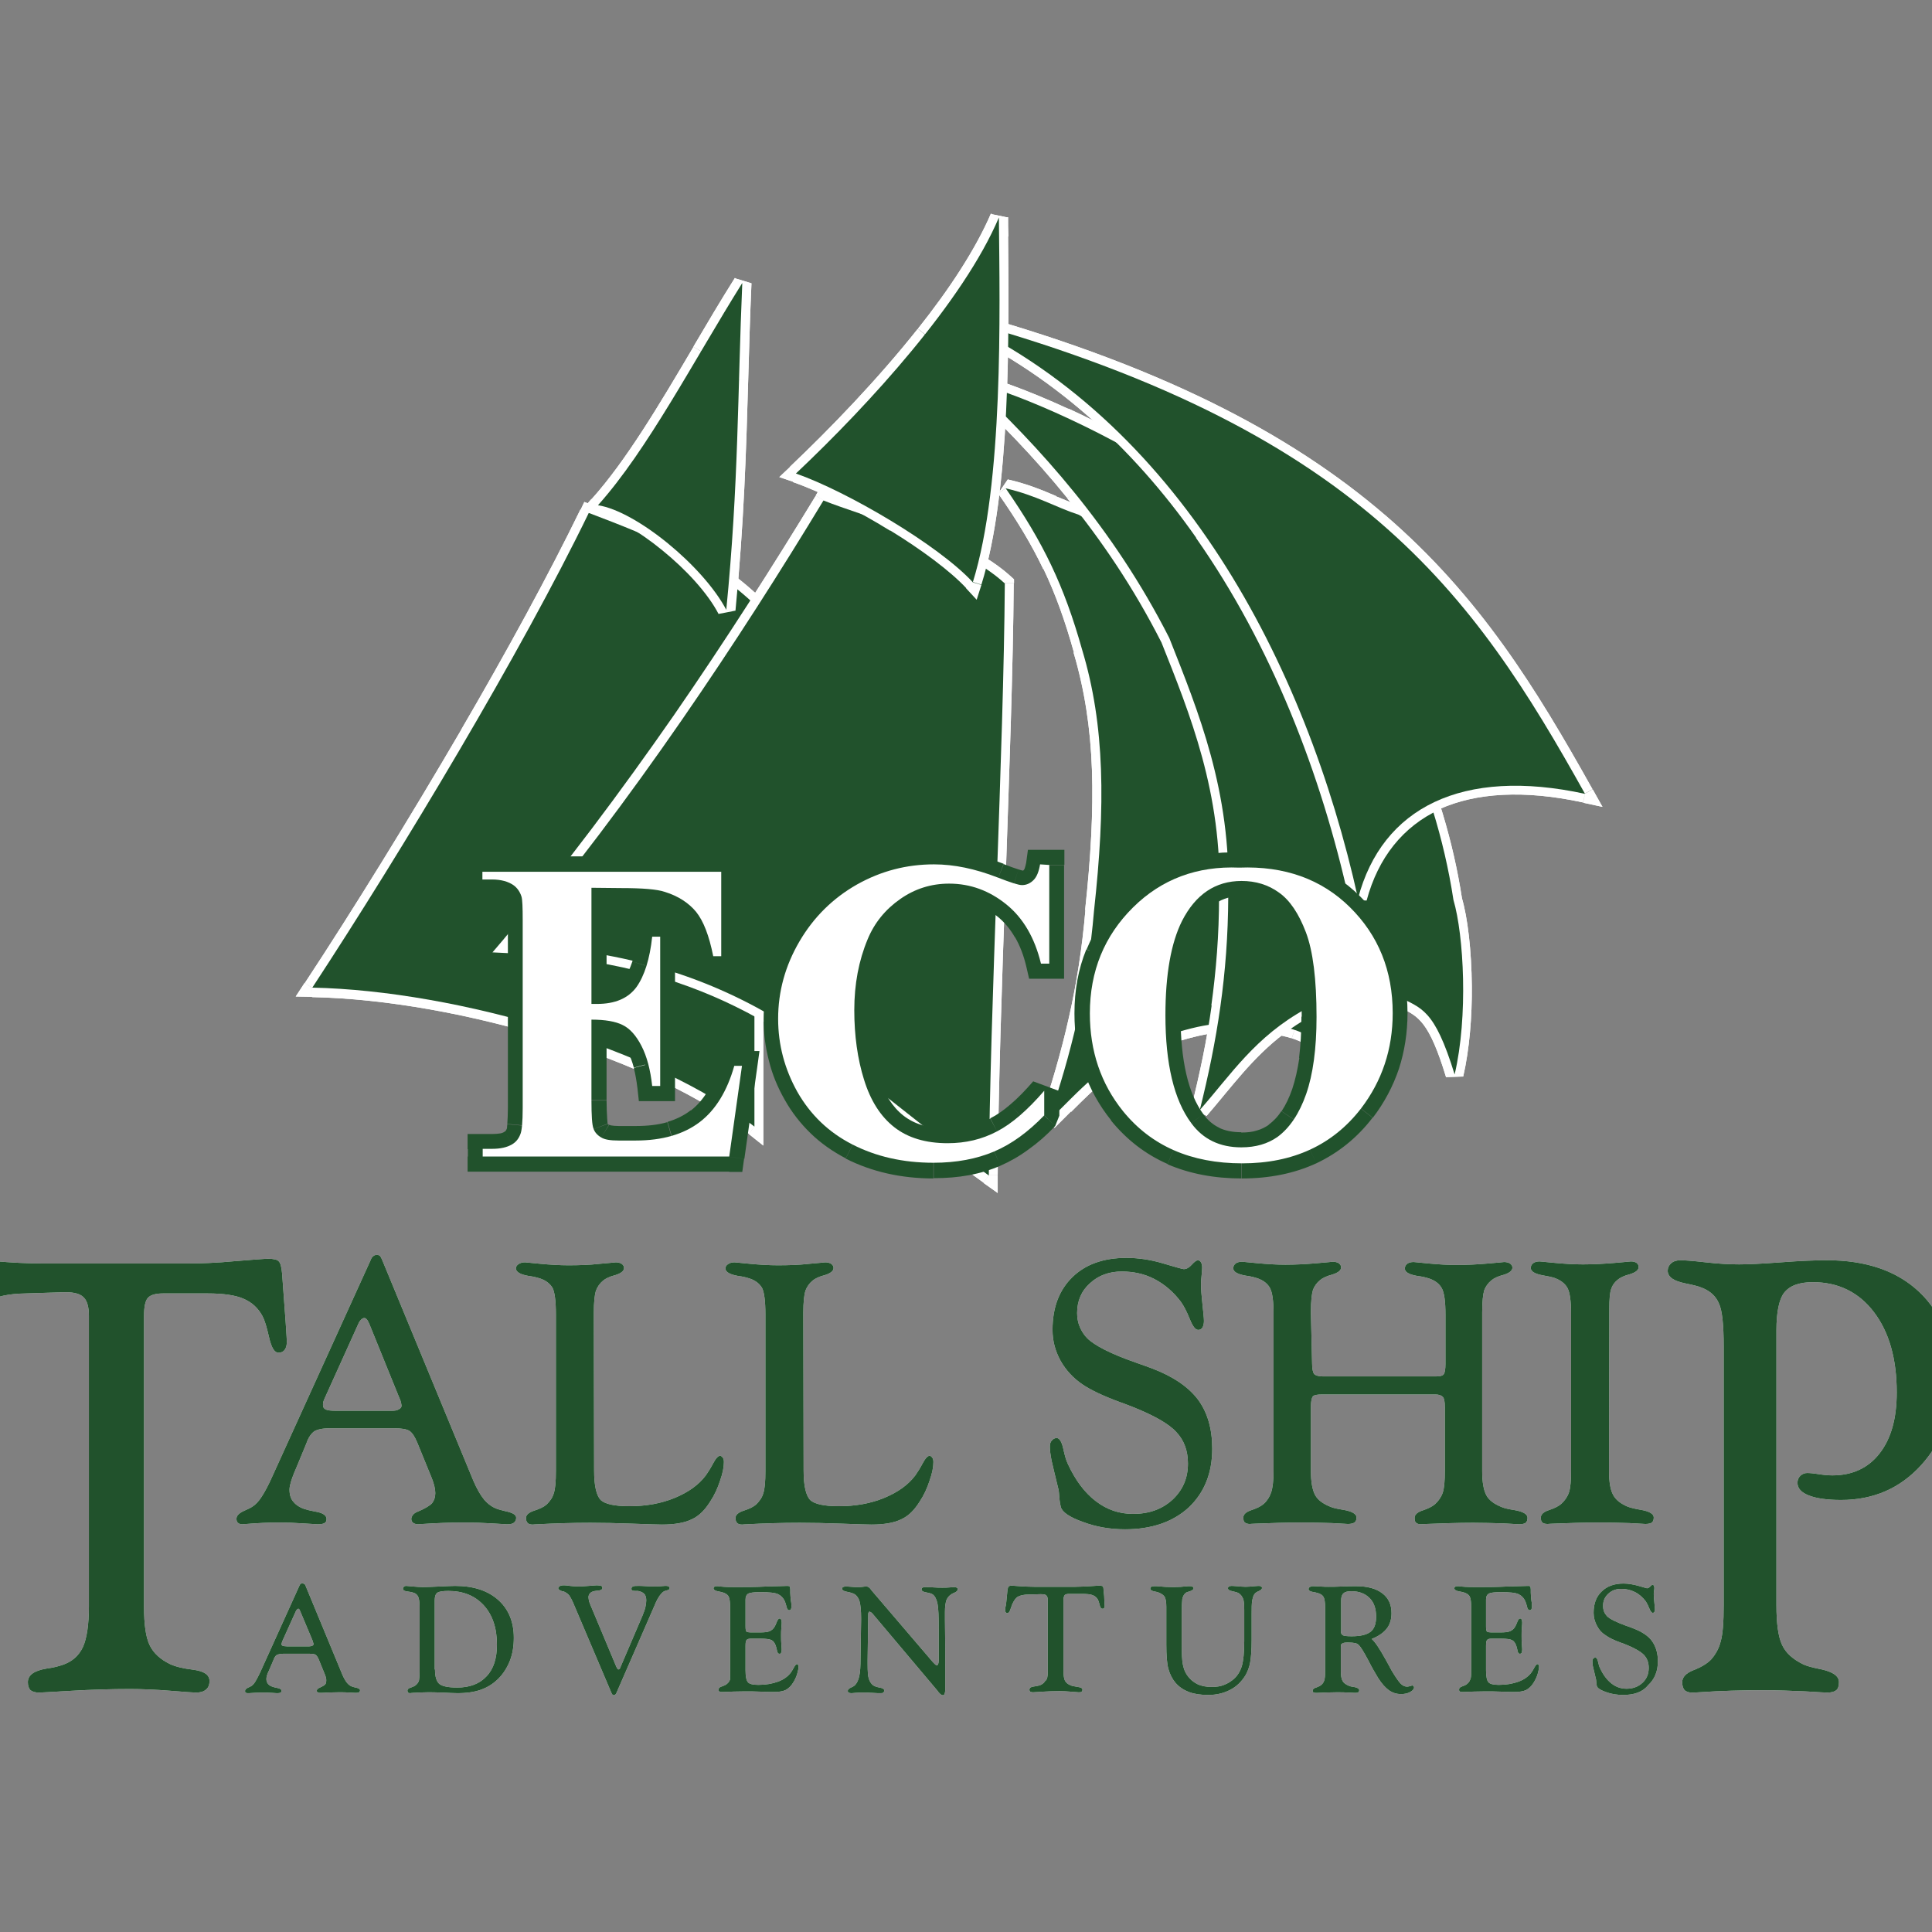 <?xml version="1.0" encoding="UTF-8"?> <svg xmlns="http://www.w3.org/2000/svg" xmlns:xlink="http://www.w3.org/1999/xlink" version="1.1" id="layer" x="0px" y="0px" viewBox="0 0 652 652" style="enable-background:new 0 0 652 652;" xml:space="preserve"><rect x="0" y="0" width="652" height="652" fill="#808080" stroke="none"/> <style type="text/css"> .st0{fill:#FFFFFF;} .st1{fill:#006832;} .st2{fill:#21522C;} </style> <g> <path class="st0" d="M341.9,163.1c6.5,9.3,11.5,17.6,15.7,26.4l-5.5,2.6c-4-8.4-8.9-16.5-15.2-25.5L341.9,163.1z M357.6,189.5 c4.2,8.8,7.5,18,10.6,29l-5.8,1.6c-3-10.7-6.2-19.6-10.2-28L357.6,189.5z M362.3,220.2L362.3,220.2l2.9-0.9L362.3,220.2z M368.1,218.4c3.9,13,6,26.4,6.5,41.1l-6.1,0.2c-0.5-14.1-2.5-27-6.2-39.5L368.1,218.4z M374.6,259.5c0.5,14.5-0.4,30.3-2.4,48.2 l-6-0.6c1.9-17.6,2.8-33.1,2.3-47.4L374.6,259.5z M366.3,307.1L366.3,307.1l3,0.3L366.3,307.1z M372.3,307.6 c-1.1,13.2-3.1,25.4-5.7,37.2l-5.9-1.3c2.6-11.5,4.5-23.5,5.6-36.4L372.3,307.6z M366.6,344.8c-2.6,11.7-6,23-9.9,34.6l-5.7-1.9 c3.8-11.2,7.1-22.4,9.7-34L366.6,344.8z M355.9,380.6l-5-3.1l2.9,1L355.9,380.6z M351.7,376.2c1.9-1.9,3.7-3.7,5.4-5.4l4.3,4.3 c-1.8,1.8-3.6,3.6-5.5,5.5L351.7,376.2z M357.2,370.9c8.7-8.7,15.8-15.8,31.2-22.7l2.5,5.5c-14.3,6.4-21.1,13.2-29.4,21.5 L357.2,370.9z M388.4,348.1l0.3-0.1l1,2.9L388.4,348.1z M388.6,348c6-2,11.5-3.8,17.1-4.9l1.1,6c-5.3,1-10.5,2.7-16.3,4.6 L388.6,348z M405.7,343.1c5.7-1.1,11.6-1.3,18.2-0.3l-1,6c-5.8-0.9-11-0.7-16.1,0.3L405.7,343.1z M423.6,348.9l-0.6,0l0.5-3 L423.6,348.9z M423.2,342.9c4.8-0.3,9.9,0.2,14.6,1.8l-1.9,5.7c-4-1.3-8.2-1.7-12.4-1.5L423.2,342.9z M437.9,344.6 c4.3,1.4,8.4,3.7,12,7.2l-4.2,4.4c-2.9-2.8-6.2-4.7-9.7-5.8L437.9,344.6z M450.8,354.1l-0.2,6.7l-4.9-4.6l2.1-2.2L450.8,354.1z M444.7,353.9c0.3-7,0.2-13.6-0.3-19.9l6-0.5c0.5,6.6,0.6,13.5,0.3,20.6L444.7,353.9z M444.4,334c-0.5-6.4-1.3-12.5-2.6-18.4 l5.9-1.2c1.3,6.2,2.2,12.6,2.7,19.2L444.4,334z M441.8,315.5l0-0.2l3-0.4L441.8,315.5z M441.8,315.4c-2.9-19.7-8.7-40.6-15.8-59.4 l5.7-2.1c7.2,19.2,13.1,40.6,16.1,60.7L441.8,315.4z M426.1,255.9c-7.7-20.5-16.8-38.4-25-49.5l4.9-3.6c8.5,11.5,17.9,30,25.8,51 L426.1,255.9z M401.1,206.4L401.1,206.4l2.4-1.8L401.1,206.4z M401,206.3c-10.1-14.8-22.2-21.3-33.1-27.2l2.9-5.3 c11.5,6.2,24.3,13.1,35.2,29.1L401,206.3z M367.9,179.1c-1.8-1-3.6-2-5.2-2.8l3-5.3c1.8,1,3.4,1.9,5.1,2.8L367.9,179.1z M365.1,170.8l0.6,0.2l-1.5,2.6L365.1,170.8z M363.3,176.6c-3.2-1-6.1-2.2-9.2-3.5l2.3-5.6c2.9,1.2,5.7,2.4,8.7,3.3L363.3,176.6z M354.1,173c-4.5-1.9-9.3-3.9-15.4-5.3l1.4-5.9c6.6,1.5,11.6,3.6,16.3,5.6L354.1,173z M336.9,166.5l3.2-4.7l-0.7,2.9"></path> <path class="st1" d="M339.4,164.8c12.7,18.3,19.7,32.8,25.8,54.5c7.7,25.5,7.9,52.6,4,88.1c-2.2,26.1-7.7,48.3-15.5,71 c11.4-11,17.9-19.5,35.8-27.5c11.8-4,21.4-7,33.8-5c8.5-0.5,17.4,1.5,24.3,8.1c0.5-14.1-0.4-26.9-3-39.1 c-6.1-41.6-25.3-88.7-41.3-110.3c-12.2-17.7-26.8-23.9-39.3-30.9C356.3,171.2,349.8,167.2,339.4,164.8"></path> <path class="st0" d="M329.6,126.9c11.5,10.8,23.6,23.1,35.3,37.4l-4.7,3.8c-11.4-14.1-23.3-26.2-34.7-36.8L329.6,126.9z M364.9,164.3c11.6,14.4,22.8,30.7,32.4,49.6l-5.4,2.8c-9.4-18.5-20.3-34.5-31.7-48.5L364.9,164.3z M397.3,213.9l0.1,0.3l-2.8,1.1 L397.3,213.9z M397.4,214.1c4.9,12.5,10.2,25.4,14.1,39.9l-5.8,1.6c-3.8-14-9-26.9-13.9-39.2L397.4,214.1z M411.5,254 c3.9,14.5,6.5,30.4,6.1,48.6l-6.1-0.1c0.5-17.5-2-32.9-5.8-46.9L411.5,254z M411.5,302.6L411.5,302.6h3H411.5z M417.5,302.6 c0,13.2-1,25.5-2.7,37.5l-6-0.8c1.6-11.7,2.6-23.7,2.6-36.7H417.5z M414.9,340.1c-1.7,12-4.1,23.5-7,35.3l-5.9-1.5 c2.9-11.6,5.3-22.9,6.9-34.6L414.9,340.1z M407.2,376.6l-5.2-2.7l2.9,0.7L407.2,376.6z M402.6,372.6c2.1-2.4,4.1-4.8,6.1-7.3 l4.7,3.9c-2.1,2.5-4.1,5-6.2,7.4L402.6,372.6z M408.8,365.3c8.2-9.9,16.4-19.8,30.6-27.6l2.9,5.3c-13.2,7.3-21,16.7-28.9,26.2 L408.8,365.3z M439.4,337.7l0.3-0.1l1.2,2.8L439.4,337.7z M439.7,337.6c5.9-2.5,11.3-4.7,16.5-5.7l1.1,6c-4.7,0.9-9.7,2.9-15.3,5.3 L439.7,337.6z M456.2,331.9c5.5-1,11-0.8,16.6,1.5l-2.3,5.6c-4.5-1.8-8.8-1.9-13.3-1.1L456.2,331.9z M472.8,333.4l0.3,0.1l-1.4,2.7 L472.8,333.4z M473.1,333.5c1,0.5,1.7,0.9,2.4,1.2l-2.7,5.4c-0.9-0.4-1.9-0.9-2.6-1.3L473.1,333.5z M472.9,340.2L472.9,340.2 l1.3-2.7L472.9,340.2z M475.5,334.7c7.2,3.5,11.7,5.7,18.3,27l-5.8,1.8c-5.7-18.8-9.4-20.5-15.1-23.3L475.5,334.7z M493.8,363.3 l-5.8,0.2l2.9-0.9L493.8,363.3z M487.9,362c2-8.8,2.8-19.3,2.8-29.2l6,0c0.1,10.3-0.8,21.3-2.9,30.5L487.9,362z M490.7,332.8 c-0.1-11.5-1.3-22-3.2-28.2l5.8-1.7c2,6.7,3.3,17.9,3.4,29.9L490.7,332.8z M487.5,304.6l-0.1-0.4l3-0.4L487.5,304.6z M487.4,304.2 c-2.9-19.1-8.5-36.8-15.3-52.4l5.5-2.4c7,16,12.8,34.3,15.8,53.9L487.4,304.2z M472.1,251.8c-8-18.1-17.7-33.1-27-43.8l4.6-4 c9.7,11.1,19.8,26.7,28,45.3L472.1,251.8z M445.1,208L445.1,208l2.3-2L445.1,208z M445,207.9c-6.8-8.4-15.2-17-24.3-25l4-4.6 c9.3,8.2,18,17.1,25,25.7L445,207.9z M420.7,182.9c-8.7-7.7-18-14.6-27-20l3.1-5.2c9.4,5.6,19,12.8,27.9,20.7L420.7,182.9z M393.7,162.9l-0.1-0.1l1.7-2.5L393.7,162.9z M393.6,162.8c-11-7.2-23.8-14-35.5-19.4l2.5-5.5c11.9,5.5,24.9,12.4,36.2,19.8 L393.6,162.8z M358.1,143.5c-13.6-6.3-25.5-10.6-31-11.4l0.8-6c6,0.9,18.6,5.4,32.7,11.9L358.1,143.5z M325.5,131.3l2.5-5.2l-0.4,3 "></path> <path class="st1" d="M327.6,129.1c22.9,21.4,48,48.8,67,86.2c9.8,24.8,20.9,51.6,19.9,87.3c-0.1,26.2-3.8,48.8-9.6,72 c10.5-11.9,18.7-24.8,35.9-34.2c11.4-4.9,20.7-8.3,30.9-4.2c8,4.2,12.3,4,19.2,26.4c4.6-19.5,3.1-47-0.4-58.9 c-6.4-41.9-25.3-77.5-43.1-97.7c-13.6-16.7-33.4-34.5-52.1-45.7C370.9,144.3,338.1,130.6,327.6,129.1"></path> <path class="st0" d="M257.6,380.3h-6.1V203.9h6.1V380.3z M257.6,380.3v6.3l-4.9-3.9l1.9-2.4H257.6z M252.7,382.6 c-15.8-12.5-39.7-23.6-65.8-31.8l1.8-5.8c26.7,8.4,51.4,19.8,67.8,32.8L252.7,382.6z M186.9,350.9c-27.3-8.6-56.8-13.9-81.6-14.4 l0.1-6.1c25.3,0.5,55.4,6,83.2,14.7L186.9,350.9z M105.3,336.4l-5.5-0.1l3-4.6l2.5,1.7L105.3,336.4z M102.9,331.7 c16.2-24.6,35.1-55.2,52.8-85.5l5.2,3c-17.6,30.3-36.7,60.9-53,85.8L102.9,331.7z M155.6,246.3c15.4-26.4,29.7-52.6,40.3-74.4 l5.4,2.6c-10.7,22-25.1,48.3-40.6,74.8L155.6,246.3z M196,171.9l1.2-2.5l2.6,1l-1.1,2.8L196,171.9z M199.8,170.3 c10.9,4.1,20.9,8,30.3,12.8l-2.8,5.4c-9.1-4.7-18.9-8.5-29.6-12.5L199.8,170.3z M230,183.1c9.5,4.9,18.3,10.7,26.6,18.6l-4.2,4.4 c-7.9-7.5-16.2-13-25.2-17.6L230,183.1z M256.6,201.7l0.9,0.9v1.3h-3"></path> <path class="st1" d="M254.6,203.9v176.3c-32.8-26-100.1-45.9-149.2-46.9c30.4-46.4,70.5-113.2,93.3-160.2 C220.3,181.3,238.3,188.6,254.6,203.9"></path> <path class="st0" d="M253.6,95.6c-0.5,11.4-0.8,22-1.1,32.6l-6.1-0.2c0.3-10.7,0.6-21.5,1.1-32.7L253.6,95.6z M252.5,128.2 c-0.7,24.2-1.4,48-4.3,77.9l-6-0.6c2.9-29.3,3.6-53.2,4.3-77.4L252.5,128.2z M248.1,206.1l-5.7,1.1l2.7-1.4L248.1,206.1z M242.5,207.2c-3.7-7.1-11-15-19-21.5l3.8-4.7c8.5,6.9,16.4,15.6,20.5,23.4L242.5,207.2z M223.5,185.7 c-7.8-6.4-16.2-11.3-22.1-12.2l0.9-6c7,1.1,16.4,6.5,25,13.5L223.5,185.7z M201.4,173.5l-5.5-0.9l3.7-4.2l2.3,2L201.4,173.5z M199.6,168.5c11.7-13,23-32.1,34.4-51.4l5.2,3.1c-11.6,19.6-23,38.9-35.1,52.4L199.6,168.5z M234,117c4.6-7.8,9.2-15.6,14-23.2 l5.1,3.2c-4.7,7.5-9.3,15.3-13.9,23L234,117z M248,93.9l5.6,1.7l-3-0.1"></path> <path class="st1" d="M250.5,95.5c-1.6,37.1-1.2,67.8-5.4,110.3c-7.8-14.8-30.4-33.3-43.3-35.3C218.5,151.9,234.1,121.7,250.5,95.5"></path> <path class="st0" d="M342.1,196.9c-0.2,28.4-1.5,63.6-2.7,98.9l-6.1-0.2c1.2-35.3,2.5-70.5,2.7-98.7L342.1,196.9z M339.4,295.7 c-1.3,36-2.5,72.1-2.7,100.9l-6.1,0c0.2-29,1.5-65.1,2.7-101.1L339.4,295.7z M336.7,396.7l0,5.9l-4.8-3.4l1.8-2.5L336.7,396.7z M331.9,399.1c-10.7-7.7-20.1-15.1-29.1-22.3l3.7-4.7c9.1,7.2,18.6,14.7,28.9,22.1L331.9,399.1z M302.8,376.8 c-36-28.4-65.9-52.1-130.5-55.1l0.3-6.1c66.5,3.1,97.1,27.3,133.9,56.4L302.8,376.8z M172.3,321.7l-6.1-0.3l4-4.7l2.3,2 L172.3,321.7z M170.1,316.8c20.2-23.9,39.5-49.8,57.3-75.4l5,3.4c-17.8,25.8-37.3,51.8-57.6,75.9L170.1,316.8z M227.4,241.4 c17.7-25.6,33.9-51.1,47.9-74.1l5.2,3.1c-14,23-30.2,48.6-48.1,74.4L227.4,241.4z M275.3,167.2l1.3-2.2l2.4,1l-1.1,2.8L275.3,167.2 z M279,166c3.2,1.3,7.5,2.8,12.4,4.5l-2,5.7c-5-1.7-9.4-3.3-12.7-4.6L279,166z M291.4,170.5c15.8,5.5,37.7,13,49.8,24.1l-4.1,4.4 c-11.1-10.3-32.3-17.6-47.7-22.9L291.4,170.5z M341.2,194.6l1,0.9l0,1.3l-3,0"></path> <path class="st1" d="M339.1,196.9c-0.4,57.2-5,142.5-5.4,199.8c-52.6-37.8-79.3-74.1-161.2-77.9c40.6-47.9,77.5-103.8,105.4-149.9 C291.3,174.3,323.8,182.8,339.1,196.9"></path> <path class="st0" d="M321.6,104c36.1,16,64.8,42.4,87,74l-4.9,3.5c-21.6-30.8-49.5-56.4-84.5-71.9L321.6,104z M408.6,178 c26,37,43.1,81.2,52.6,124.5l-5.9,1.3c-9.4-42.5-26.2-86-51.7-122.3L408.6,178z M461.2,303.9l-5.9-0.1l3-0.7L461.2,303.9z M455.4,302.4c4.3-16.4,13.8-28.2,27.9-34.7l2.5,5.5c-12.3,5.7-20.7,16.2-24.6,30.7L455.4,302.4z M483.2,267.7 c13.5-6.2,31.1-7.4,52.3-2.8l-1.3,5.9c-19.8-4.3-36.2-3.3-48.5,2.3L483.2,267.7z M537.5,266.4l3.3,5.9l-6.5-1.4l0.6-3L537.5,266.4z M532.2,269.3c-18.7-33.5-37.5-64.1-68.8-91l3.9-4.6c32,27.5,51.1,58.6,70.1,92.6L532.2,269.3z M463.5,178.4 c-31.3-26.9-75.1-50.1-143.9-68.7l1.6-5.8c69.7,18.8,114.3,42.5,146.2,69.9L463.5,178.4z M319.2,109.6l2-5.7l-0.8,2.9"></path> <path class="st1" d="M320.4,106.8c77.2,34.3,120.3,117,137.9,196.4c8.1-30.7,35.2-44.3,76.6-35.3 C497.2,200.4,458.8,144.2,320.4,106.8"></path> <path class="st0" d="M340.2,73.3c0,2.1,0,4.2,0.1,6.5l-6.1,0c0-2.3,0-4.4-0.1-6.5L340.2,73.3z M340.2,79.8c0.3,33,0.9,85.8-9,117.5 l-5.8-1.8c9.5-30.8,9-83.1,8.7-115.7L340.2,79.8z M331.2,197.4l-1.6,5l-3.6-3.9l2.2-2L331.2,197.4z M326.1,198.5 c-5.4-5.8-15.1-13-25.7-19.5l3.2-5.2c11,6.8,21.2,14.3,27,20.5L326.1,198.5z M300.4,179.1c-11.5-7.1-24-13.4-32.8-16.4l2-5.7 c9.2,3.2,22.1,9.7,34,17L300.4,179.1z M267.7,162.6l-4.7-1.6l3.6-3.4l2.1,2.2L267.7,162.6z M266.5,157.6 c13.8-13.1,29.8-29.7,43.2-46.6l4.7,3.8c-13.7,17.2-29.8,34-43.8,47.3L266.5,157.6z M309.8,110.9c10.5-13.2,19.4-26.7,24.6-38.8 l5.6,2.4c-5.4,12.7-14.6,26.6-25.4,40.2L309.8,110.9z M334.3,72.2l5.8,1.2l-3,0"></path> <path class="st1" d="M337.1,73.4c0.3,31.9,1.6,89.7-8.8,123.1c-11.6-12.6-42.5-30.7-59.7-36.7C293.5,136.3,325.2,101.5,337.1,73.4"></path> <path class="st0" d="M129.1,425.5l30.6,74.1c1.2,2.8,2.4,4.9,3.7,6.5c1.3,1.5,2.8,2.6,4.6,3.2c0.6,0.2,1.5,0.4,2.6,0.7 c2.4,0.5,3.6,1.2,3.6,2.2c0,0.8-0.3,1.3-0.8,1.7c-0.5,0.4-1.3,0.5-2.4,0.5c-0.2,0-1.9-0.1-5.1-0.3c-3.2-0.2-6.3-0.3-9.2-0.3 c-4.8,0-9.5,0.2-14.1,0.5c-0.8,0-1.3,0.1-1.5,0.1c-0.7,0-1.3-0.2-1.7-0.5c-0.4-0.3-0.6-0.8-0.6-1.3c0-0.4,0.2-0.9,0.5-1.3 c0.3-0.4,0.8-0.8,1.3-1c2.7-1.1,4.5-2.2,5.2-3c0.7-0.9,1.1-2,1.1-3.4c0-0.7-0.1-1.4-0.3-2.3c-0.2-0.9-0.5-1.8-0.9-2.8l-4.9-12 c-0.8-1.9-1.6-3.2-2.6-3.9c-0.9-0.6-2.7-0.9-5.3-0.9h-21.5c-2.5,0-4.3,0.4-5.3,1c-1,0.7-2,2-2.7,4.1l-3.6,8.7 c-0.1,0.2-0.2,0.5-0.4,0.9c-1.1,2.7-1.7,4.7-1.7,6c0,1.7,0.4,3,1.2,4c0.8,1,2,1.9,3.7,2.5c0.9,0.3,2.1,0.6,3.7,0.9 c2.6,0.4,3.9,1.3,3.9,2.5c0,0.7-0.2,1.1-0.7,1.4c-0.5,0.3-1.3,0.4-2.3,0.4c-0.4,0-2.1-0.1-5-0.3c-2.9-0.2-5.6-0.3-8-0.3 c-3.7,0-7.4,0.2-11.1,0.5c-0.7,0-1.1,0.1-1.3,0.1c-0.7,0-1.2-0.2-1.5-0.5c-0.4-0.3-0.5-0.8-0.5-1.4c0-1,0.9-1.9,2.7-2.7 c1.1-0.5,2-0.9,2.6-1.3c1.1-0.7,2.2-1.8,3.2-3.4c1-1.5,2.3-3.9,3.8-7.3l33-72.6c0.2-0.6,0.5-1,0.9-1.3c0.3-0.3,0.7-0.4,1.2-0.4 c0.4,0,0.8,0.1,1.1,0.4C128.5,424.2,128.8,424.7,129.1,425.5 M124.6,446.7c-0.3-0.6-0.5-1.1-0.8-1.4c-0.3-0.4-0.6-0.5-0.9-0.5 c-0.3,0-0.7,0.2-1,0.5c-0.3,0.3-0.7,0.8-0.9,1.3l-11.3,25c-0.3,0.6-0.5,1.2-0.6,1.5c-0.1,0.4-0.1,0.8-0.1,1.1c0,0.7,0.3,1.2,1,1.5 c0.7,0.3,1.8,0.4,3.5,0.4h18.7c1,0,1.8-0.1,2.4-0.5c0.6-0.3,0.9-0.7,0.9-1.2c0-0.3-0.1-0.7-0.2-1.2c-0.1-0.5-0.3-1-0.6-1.6"></path> <path class="st0" d="M200.5,496.3c0,5.2,0.8,8.4,2.2,9.9c1.5,1.4,4.7,2.1,9.7,2.1c5.6,0,10.7-0.9,15.3-2.8 c4.6-1.9,8.1-4.4,10.5-7.6c0.7-1,1.6-2.4,2.5-4.1c0.9-1.7,1.7-2.5,2.3-2.5c0.3,0,0.6,0.2,0.9,0.6c0.3,0.4,0.4,0.9,0.4,1.5 c0,1.7-0.4,3.8-1.3,6.3c-0.8,2.5-1.9,4.9-3.3,7c-1.8,2.9-3.8,4.9-6.2,6c-2.4,1.2-5.8,1.8-10.1,1.8c-1.2,0-4.5-0.1-9.9-0.3 c-5.4-0.2-10.1-0.3-14.3-0.3c-6.1,0-12.1,0.2-17.9,0.5c-0.8,0-1.3,0.1-1.5,0.1c-0.8,0-1.4-0.2-1.7-0.5c-0.4-0.4-0.6-1-0.6-1.7 c0-1,0.9-1.9,2.8-2.5c1.9-0.6,3.3-1.3,4.2-2.1c1.1-1.1,2-2.3,2.4-3.8c0.5-1.5,0.7-3.9,0.7-7.5v-52.9c0-4.4-0.4-7.4-1.1-8.8 c-0.8-1.4-2.1-2.5-4.1-3.2c-0.9-0.3-2.3-0.7-4-0.9c-2.8-0.5-4.2-1.3-4.3-2.5c0-0.6,0.3-1.1,0.9-1.5c0.6-0.4,1.3-0.6,2.2-0.6 c0.2,0,1.9,0.2,5.2,0.5c3.2,0.3,6.4,0.5,9.4,0.5c3.5,0,7.1-0.1,10.6-0.5c3.6-0.3,5.4-0.5,5.4-0.5c0.8,0,1.5,0.2,2,0.5 c0.5,0.4,0.8,0.8,0.8,1.4c0,1-1,1.8-2.9,2.4c-2,0.5-3.4,1.2-4.2,1.9c-1.1,0.9-1.9,2.1-2.4,3.4c-0.4,1.3-0.7,3.8-0.7,7.4"></path> <path class="st0" d="M271.2,496.3c0,5.2,0.8,8.4,2.2,9.9c1.5,1.4,4.7,2.1,9.7,2.1c5.6,0,10.7-0.9,15.3-2.8 c4.6-1.9,8.1-4.4,10.5-7.6c0.7-1,1.6-2.4,2.5-4.1c0.9-1.7,1.7-2.5,2.3-2.5c0.3,0,0.6,0.2,0.9,0.6c0.3,0.4,0.4,0.9,0.4,1.5 c0,1.7-0.4,3.8-1.3,6.3c-0.8,2.5-1.9,4.9-3.3,7c-1.8,2.9-3.8,4.9-6.2,6c-2.4,1.2-5.8,1.8-10.1,1.8c-1.2,0-4.5-0.1-9.9-0.3 c-5.4-0.2-10.1-0.3-14.3-0.3c-6.1,0-12.1,0.2-17.9,0.5c-0.8,0-1.3,0.1-1.5,0.1c-0.8,0-1.4-0.2-1.7-0.5c-0.4-0.4-0.6-1-0.6-1.7 c0-1,0.9-1.9,2.8-2.5c1.9-0.6,3.3-1.3,4.2-2.1c1.1-1.1,2-2.3,2.4-3.8c0.5-1.5,0.7-3.9,0.7-7.5v-52.9c0-4.4-0.4-7.4-1.1-8.8 c-0.8-1.4-2.1-2.5-4.1-3.2c-0.9-0.3-2.3-0.7-4-0.9c-2.8-0.5-4.2-1.3-4.3-2.5c0-0.6,0.3-1.1,0.9-1.5c0.6-0.4,1.3-0.6,2.2-0.6 c0.2,0,2,0.2,5.2,0.5c3.2,0.3,6.4,0.5,9.4,0.5c3.5,0,7.1-0.1,10.6-0.5c3.6-0.3,5.4-0.5,5.4-0.5c0.8,0,1.5,0.2,2,0.5 c0.5,0.4,0.8,0.8,0.8,1.4c0,1-1,1.8-2.9,2.4c-2,0.5-3.4,1.2-4.2,1.9c-1.1,0.9-1.9,2.1-2.4,3.4c-0.4,1.3-0.7,3.8-0.7,7.4"></path> <path class="st0" d="M379.7,516.1c-5.1,0-9.8-0.8-14.3-2.5c-4.5-1.6-6.9-3.3-7.4-5c-0.2-0.8-0.4-1.9-0.5-3.3 c-0.1-1.5-0.2-2.5-0.4-3.1c-1-4.2-1.8-7.3-2.2-9.2c-0.4-2-0.6-3.6-0.6-4.8c0-0.9,0.2-1.6,0.7-2.1c0.4-0.5,1-0.8,1.6-0.8 c0.9,0,1.7,1.2,2.2,3.5c0.5,2.3,1,4.1,1.6,5.3c2.5,5.4,5.6,9.6,9.4,12.5c3.8,2.9,7.9,4.3,12.6,4.3c5.4,0,9.8-1.6,13.3-4.8 c3.5-3.3,5.2-7.3,5.2-12.2c0-4.3-1.3-7.9-4-10.7c-2.6-2.8-7.6-5.6-14.9-8.5c-0.9-0.3-2.2-0.9-4-1.5c-5.7-2.1-9.9-4.1-12.7-6 c-3.1-2.1-5.6-4.8-7.4-8c-1.8-3.3-2.7-6.7-2.7-10.4c0-7.5,2.2-13.4,6.7-17.8c4.4-4.3,10.5-6.5,18.2-6.5c4,0,8.2,0.6,12.5,1.9 c4.3,1.3,6.6,1.9,6.9,1.9c0.9,0,1.8-0.5,2.7-1.5c0.9-1,1.6-1.5,2.1-1.5c0.4,0,0.8,0.3,1,0.7c0.3,0.5,0.4,1.1,0.4,1.8 c0,0.6-0.1,1.5-0.2,2.7c-0.1,1.2-0.2,2.1-0.2,2.7c0,1.9,0.2,4.2,0.5,7c0.3,2.8,0.5,4.7,0.5,5.6c0,0.9-0.2,1.7-0.5,2.2 c-0.3,0.5-0.8,0.8-1.4,0.8c-1,0-1.9-1.2-2.9-3.7c-1-2.5-2-4.4-3-5.8c-2.5-3.3-5.4-5.8-8.8-7.6c-3.4-1.8-7.2-2.6-11.1-2.6 c-4.3,0-7.9,1.3-10.8,4c-2.9,2.6-4.3,6-4.3,10c0,1.7,0.3,3.3,0.9,4.7c0.6,1.4,1.4,2.7,2.5,3.8c2.5,2.5,8,5.3,16.3,8.2 c2.4,0.8,4.1,1.5,5.3,1.9c7.2,2.7,12.4,6.2,15.7,10.5c3.3,4.4,4.9,10,4.9,16.7c0,8.3-2.7,14.9-8,19.9 C395.8,513.6,388.7,516.1,379.7,516.1"></path> <path class="st0" d="M442.8,460.2c0,1.8,0.3,3,0.7,3.5c0.5,0.5,1.5,0.8,2.9,0.8h38.3c1.3,0,2.1-0.2,2.5-0.7 c0.4-0.5,0.6-1.7,0.6-3.5v-16.8c0-4.3-0.4-7.2-1.2-8.7c-0.8-1.5-2.2-2.6-4.2-3.3c-0.9-0.3-2.3-0.7-4.1-0.9 c-2.8-0.5-4.2-1.3-4.2-2.5c0-0.7,0.3-1.2,0.8-1.6c0.5-0.4,1.3-0.6,2.2-0.6c0.2,0,1.9,0.2,5.1,0.5c3.3,0.3,6.4,0.5,9.4,0.5 c3.5,0,7.1-0.2,10.6-0.5c3.6-0.3,5.4-0.5,5.4-0.5c0.8,0,1.5,0.2,2,0.5c0.5,0.4,0.8,0.8,0.8,1.4c0,1-1,1.8-2.9,2.4 c-2,0.5-3.4,1.2-4.2,1.9c-1.1,0.9-1.9,2-2.4,3.3c-0.4,1.3-0.7,3.8-0.7,7.5v53.6c0,3.7,0.5,6.4,1.4,8.1c0.9,1.7,2.7,3,5.2,4 c0.9,0.4,2.3,0.7,4.2,1c3,0.5,4.5,1.4,4.5,2.6c0,0.8-0.2,1.3-0.6,1.7c-0.4,0.3-1.2,0.5-2.2,0.5c-0.1,0-1.9-0.1-5.4-0.3 c-3.5-0.1-6.9-0.2-10.2-0.2c-5.2,0-10.5,0.2-15.8,0.4c-0.9,0-1.4,0.1-1.7,0.1c-0.8,0-1.4-0.2-1.7-0.5c-0.4-0.3-0.5-0.9-0.5-1.7 c0-1,0.9-1.9,2.8-2.5c1.8-0.6,3.2-1.3,4.1-2.1c1.2-1.1,2.1-2.4,2.6-3.9c0.5-1.5,0.7-4,0.7-7.3v-21.5c0-1.8-0.2-3-0.7-3.5 c-0.5-0.5-1.3-0.8-2.5-0.8h-38.3c-1.6,0-2.6,0.2-3,0.6c-0.4,0.4-0.7,1.6-0.7,3.6v21.6c0,3.7,0.5,6.4,1.4,8.1c0.9,1.7,2.7,3,5.2,4 c0.9,0.4,2.3,0.7,4.2,1c3,0.5,4.6,1.4,4.6,2.6c0,0.8-0.2,1.3-0.7,1.7c-0.4,0.3-1.2,0.5-2.2,0.5c-0.1,0-1.9-0.1-5.4-0.3 c-3.5-0.1-6.9-0.2-10.2-0.2c-5.2,0-10.5,0.2-15.8,0.4c-0.9,0-1.5,0.1-1.7,0.1c-0.8,0-1.3-0.2-1.7-0.5c-0.4-0.3-0.5-0.9-0.5-1.7 c0-1,0.9-1.9,2.8-2.5c1.8-0.6,3.2-1.3,4.1-2.1c1.2-1.1,2-2.4,2.5-3.9c0.5-1.5,0.8-4,0.8-7.3v-52.9c0-4.3-0.4-7.2-1.2-8.7 c-0.8-1.5-2.2-2.6-4.2-3.3c-0.9-0.3-2.3-0.7-4-0.9c-2.8-0.5-4.2-1.3-4.2-2.5c0-0.7,0.3-1.2,0.8-1.6c0.5-0.4,1.3-0.6,2.2-0.6 c0.2,0,1.9,0.2,5.2,0.5c3.3,0.3,6.4,0.5,9.4,0.5c3.5,0,7.1-0.2,10.6-0.5c3.6-0.3,5.4-0.5,5.4-0.5c0.8,0,1.5,0.2,2,0.5 c0.5,0.4,0.8,0.8,0.8,1.4c0,1-1,1.8-2.9,2.4c-1.9,0.5-3.4,1.2-4.2,1.9c-1.1,0.9-1.9,2-2.4,3.3c-0.4,1.3-0.7,3.8-0.7,7.5"></path> <path class="st0" d="M543,496.4c0,3.8,0.5,6.5,1.4,8.1c0.9,1.7,2.6,3,5,4c0.9,0.3,2.3,0.7,4.2,1c3,0.5,4.5,1.4,4.5,2.6 c0,0.8-0.2,1.3-0.6,1.7c-0.4,0.3-1.2,0.5-2.2,0.5c-0.1,0-1.9-0.1-5.4-0.3c-3.5-0.1-6.9-0.2-10.2-0.2c-5.2,0-10.4,0.2-15.7,0.4 c-0.9,0-1.4,0.1-1.7,0.1c-0.9,0-1.5-0.2-1.8-0.5c-0.4-0.3-0.5-0.9-0.5-1.7c0-1,0.9-1.9,2.8-2.5c1.8-0.6,3.2-1.3,4.1-2.1 c1.2-1.1,2.1-2.4,2.6-3.9c0.5-1.5,0.7-4,0.7-7.3v-52.9c0-4.3-0.4-7.2-1.2-8.7c-0.8-1.5-2.2-2.6-4.3-3.4c-0.9-0.3-2.2-0.6-4-0.9 c-2.7-0.5-4.1-1.3-4.1-2.5c0-0.7,0.3-1.2,0.8-1.6c0.5-0.4,1.3-0.6,2.2-0.6c0.2,0,1.9,0.2,5.2,0.5c3.2,0.3,6.4,0.5,9.4,0.5 c3.5,0,7.1-0.2,10.7-0.5c3.6-0.3,5.4-0.5,5.5-0.5c0.8,0,1.5,0.2,1.9,0.5c0.5,0.4,0.7,0.8,0.7,1.4c0,1-1,1.8-2.9,2.4 c-2,0.5-3.4,1.2-4.2,1.9c-1.1,0.9-1.8,1.9-2.2,3.2c-0.4,1.2-0.6,3.4-0.6,6.5v1.2"></path> <path class="st0" d="M103.1,535.1l12.5,30.2c0.5,1.1,1,2,1.5,2.6c0.5,0.6,1.1,1.1,1.8,1.3c0.3,0.1,0.6,0.2,1.1,0.3 c1,0.2,1.5,0.5,1.5,0.9c0,0.3-0.1,0.5-0.3,0.7c-0.2,0.1-0.5,0.2-1,0.2c-0.1,0-0.8,0-2.1-0.1c-1.3-0.1-2.6-0.1-3.8-0.1 c-1.9,0-3.9,0.1-5.8,0.2c-0.3,0-0.5,0-0.6,0c-0.3,0-0.5-0.1-0.7-0.2c-0.2-0.1-0.3-0.3-0.3-0.5c0-0.2,0.1-0.4,0.2-0.5 c0.1-0.2,0.3-0.3,0.5-0.4c1.1-0.5,1.8-0.9,2.1-1.2c0.3-0.3,0.4-0.8,0.4-1.4c0-0.3,0-0.6-0.1-0.9c-0.1-0.4-0.2-0.7-0.4-1.2l-2-4.9 c-0.3-0.8-0.7-1.3-1-1.6c-0.4-0.3-1.1-0.4-2.2-0.4h-8.8c-1,0-1.7,0.2-2.2,0.4c-0.4,0.3-0.8,0.8-1.1,1.7l-1.5,3.5 c0,0.1-0.1,0.2-0.2,0.4c-0.5,1.1-0.7,1.9-0.7,2.5c0,0.7,0.2,1.2,0.5,1.6c0.3,0.4,0.8,0.8,1.5,1c0.4,0.1,0.8,0.3,1.5,0.4 c1.1,0.2,1.6,0.5,1.6,1c0,0.3-0.1,0.5-0.3,0.6c-0.2,0.1-0.5,0.2-0.9,0.2c-0.2,0-0.8,0-2-0.1c-1.2-0.1-2.3-0.1-3.3-0.1 c-1.5,0-3,0.1-4.5,0.2c-0.3,0-0.4,0-0.5,0c-0.3,0-0.5-0.1-0.6-0.2c-0.2-0.1-0.2-0.3-0.2-0.6c0-0.4,0.4-0.8,1.1-1.1 c0.5-0.2,0.8-0.4,1-0.5c0.5-0.3,0.9-0.8,1.3-1.4c0.4-0.6,0.9-1.6,1.6-3l13.4-29.6c0.1-0.2,0.2-0.4,0.4-0.5c0.1-0.1,0.3-0.2,0.5-0.2 c0.2,0,0.3,0,0.5,0.2C102.8,534.5,103,534.8,103.1,535.1 M101.3,543.7c-0.1-0.3-0.2-0.4-0.3-0.6c-0.1-0.1-0.2-0.2-0.3-0.2 c-0.1,0-0.3,0.1-0.4,0.2c-0.1,0.1-0.3,0.3-0.4,0.5l-4.6,10.2c-0.1,0.3-0.2,0.5-0.2,0.6c0,0.2-0.1,0.3-0.1,0.4 c0,0.3,0.1,0.5,0.4,0.6c0.3,0.1,0.7,0.2,1.4,0.2h7.6c0.4,0,0.7-0.1,1-0.2c0.2-0.1,0.4-0.3,0.4-0.5c0-0.1,0-0.3-0.1-0.5 c-0.1-0.2-0.1-0.4-0.2-0.7"></path> <path class="st0" d="M146.8,563.4c0,2.4,0.5,4.1,1.5,4.9c1,0.8,3,1.2,6,1.2c4.3,0,7.6-1.3,9.9-3.8c2.4-2.5,3.5-6.1,3.5-10.7 c0-5.6-1.5-10-4.4-13.2c-3-3.3-7-4.9-12-4.9c-1.9,0-3.1,0.2-3.7,0.6c-0.6,0.4-0.9,1.3-0.9,2.6V563.4z M141.6,564v-21.7 c0-1.7-0.2-2.9-0.5-3.5s-0.8-1.1-1.6-1.3c-0.5-0.2-1.1-0.3-1.9-0.4c-1-0.1-1.6-0.4-1.6-0.9c0-0.3,0.1-0.6,0.3-0.7 c0.2-0.2,0.5-0.3,0.8-0.3c0.2,0,0.9,0.1,2.2,0.2c1.2,0.1,2.4,0.2,3.5,0.2c1.3,0,3.2-0.1,5.6-0.2c2.4-0.1,4.1-0.2,5.2-0.2 c6.2,0,11,1.6,14.5,4.7c3.5,3.1,5.3,7.4,5.3,12.8c0,2.8-0.4,5.4-1.3,7.7c-0.9,2.3-2.2,4.4-3.9,6.1c-1.7,1.7-3.6,2.9-5.8,3.7 c-2.2,0.8-4.8,1.2-8,1.2c-1.3,0-3-0.1-5.2-0.2c-2.2-0.1-3.8-0.1-4.8-0.1c-1.6,0-3.3,0.1-5.1,0.2c-0.4,0-0.7,0.1-0.9,0.1 c-0.3,0-0.6-0.1-0.7-0.2c-0.1-0.1-0.2-0.4-0.2-0.7c0-0.4,0.4-0.8,1.2-1c0.8-0.3,1.3-0.5,1.7-0.9c0.5-0.4,0.8-0.9,1-1.5 C141.5,566.4,141.6,565.4,141.6,564"></path> <path class="st0" d="M220.9,541.8l-12.9,29.6c-0.1,0.2-0.2,0.4-0.4,0.5c-0.2,0.1-0.3,0.2-0.5,0.2c-0.1,0-0.3-0.1-0.4-0.2 c-0.1-0.1-0.3-0.4-0.4-0.7l-13-30.6c-0.4-0.9-0.8-1.6-1.2-2.2c-0.4-0.5-1-0.9-1.6-1.2c-0.2-0.1-0.4-0.2-0.8-0.2 c-0.8-0.3-1.3-0.6-1.3-1c0-0.3,0.2-0.5,0.5-0.7c0.3-0.2,0.8-0.3,1.3-0.3c0.3,0,1,0,2.1,0.2c1.1,0.1,2.1,0.2,3,0.2 c0.9,0,2-0.1,3.4-0.2c1.4-0.1,2.3-0.2,2.7-0.2c0.7,0,1.2,0.1,1.5,0.2c0.3,0.1,0.4,0.4,0.4,0.7c0,0.5-0.5,0.8-1.5,0.9 c-0.4,0-0.7,0.1-0.9,0.1c-0.7,0.1-1.3,0.3-1.7,0.7c-0.4,0.4-0.6,0.9-0.6,1.4c0,0.4,0.1,0.8,0.2,1.4c0.2,0.5,0.4,1.2,0.7,1.8 l8.5,20.3c0.2,0.3,0.3,0.6,0.4,0.7c0.1,0.1,0.2,0.2,0.3,0.2c0.1,0,0.3-0.1,0.4-0.2c0.1-0.2,0.3-0.3,0.3-0.6l7.4-17.3 c0.4-1,0.8-2,1-2.9c0.2-0.9,0.3-1.7,0.3-2.3c0-0.9-0.2-1.5-0.5-2c-0.4-0.5-1-0.9-1.9-1.1c-0.1,0-0.3-0.1-0.4-0.1 c-0.2,0-0.4,0-0.7,0h-0.3c-0.5,0-0.9-0.1-1-0.2c-0.2-0.1-0.2-0.3-0.2-0.6c0-0.3,0.2-0.6,0.5-0.7c0.4-0.2,1-0.2,1.8-0.2 c0.6,0,1.5,0,2.7,0.1c1.2,0.1,2.1,0.1,2.7,0.1c1.2,0,2.4-0.1,3.6-0.2c0.3,0,0.4,0,0.5,0c0.3,0,0.6,0.1,0.8,0.2 c0.2,0.2,0.3,0.3,0.3,0.5c0,0.4-0.3,0.7-0.9,0.8c-0.3,0.1-0.6,0.2-0.7,0.2c-0.6,0.2-1.1,0.7-1.7,1.5 C222.1,539.2,221.5,540.3,220.9,541.8"></path> <path class="st0" d="M246.4,564v-21.6c0-1.8-0.2-3-0.5-3.6c-0.3-0.6-0.9-1-1.7-1.3c-0.4-0.1-0.9-0.3-1.6-0.4 c-1.1-0.2-1.7-0.5-1.8-1c0-0.3,0.1-0.5,0.3-0.6c0.2-0.2,0.5-0.2,1-0.2c0.1,0,0.4,0,0.9,0.1c1.9,0.2,3.7,0.2,5.5,0.2 c3,0,6.5,0,10.3-0.2c3.8-0.1,6.2-0.2,7-0.2c0.3,0,0.6,0.1,0.7,0.2c0.1,0.1,0.2,0.5,0.2,1c0,0.1,0,0.2,0,0.5c0,0.2,0,0.4,0,0.6 c0,0.7,0.1,1.5,0.2,2.6c0.2,1,0.2,1.7,0.2,2c0,0.5-0.1,0.8-0.2,1c-0.1,0.2-0.3,0.3-0.6,0.3c-0.4,0-0.7-0.4-0.9-1.3 c-0.2-0.7-0.3-1.2-0.5-1.6c-0.5-1.2-1.3-2-2.3-2.5c-1-0.5-3.1-0.7-6.1-0.7c-2.1,0-3.4,0.2-4,0.5c-0.6,0.4-0.9,1-0.9,2v9.1 c0,0.9,0.1,1.5,0.3,1.7c0.2,0.2,0.8,0.3,1.7,0.3h2.8c1.5,0,2.6-0.1,3.3-0.4c0.7-0.3,1.3-0.8,1.7-1.5c0.2-0.3,0.4-0.8,0.7-1.5 c0.3-0.9,0.7-1.3,1-1.3c0.2,0,0.3,0.1,0.5,0.3c0.1,0.2,0.2,0.6,0.2,1c0,0.2,0,0.8-0.1,1.7c-0.1,1-0.1,1.9-0.1,2.7 c0,1.1,0,2.1,0.1,3.2c0.1,1.1,0.1,1.6,0.1,1.7c0,0.4-0.1,0.7-0.2,1s-0.3,0.3-0.6,0.3c-0.4,0-0.7-0.4-0.8-1.2 c-0.1-0.6-0.3-1.1-0.4-1.5c-0.3-0.9-0.8-1.6-1.4-1.9c-0.6-0.3-1.8-0.5-3.7-0.5h-3.2c-0.7,0-1.2,0.1-1.5,0.4c-0.3,0.3-0.4,0.9-0.4,2 v8.3c0,2.1,0.3,3.4,0.8,4c0.5,0.6,1.7,0.9,3.5,0.9c2.6,0,4.8-0.4,6.7-1.1c1.9-0.7,3.4-1.8,4.4-3.2c0.3-0.4,0.6-1,1-1.7 c0.4-0.7,0.7-1,1-1c0.1,0,0.3,0.1,0.3,0.2c0.1,0.2,0.2,0.3,0.2,0.6c0,0.7-0.2,1.5-0.5,2.6c-0.3,1-0.8,2-1.3,2.8 c-0.7,1.2-1.6,2-2.5,2.5c-1,0.5-2.4,0.7-4.1,0.7c-0.5,0-1.8,0-4-0.1c-2.2-0.1-4.1-0.1-5.8-0.1c-2.5,0-4.9,0.1-7.3,0.2 c-0.3,0-0.5,0-0.6,0c-0.3,0-0.6-0.1-0.7-0.2c-0.2-0.2-0.2-0.4-0.2-0.7c0-0.4,0.4-0.8,1.2-1c0.8-0.3,1.3-0.5,1.7-0.9 c0.5-0.4,0.8-0.9,1-1.5C246.3,566.4,246.4,565.4,246.4,564"></path> <path class="st0" d="M294.4,544.5c-0.2-0.2-0.3-0.3-0.5-0.4c-0.2-0.1-0.3-0.2-0.4-0.2c-0.2,0-0.3,0.1-0.4,0.3 c-0.1,0.2-0.1,0.6-0.1,1l-0.2,14.9v1.6c0,2.3,0.1,3.9,0.4,4.8c0.3,1,0.8,1.7,1.4,2.2c0.4,0.3,1.1,0.6,2.2,0.8 c1.1,0.2,1.6,0.5,1.6,1c0,0.3-0.1,0.5-0.3,0.7c-0.2,0.2-0.5,0.2-1,0.2c-0.5,0-1.4,0-2.7-0.1c-1.3-0.1-2.3-0.1-3.1-0.1 c-0.9,0-1.8,0-2.7,0.1c-0.9,0.1-1.4,0.1-1.4,0.1c-0.3,0-0.6-0.1-0.8-0.2c-0.2-0.1-0.3-0.3-0.3-0.6c0-0.4,0.4-0.8,1.1-1.1 c0.7-0.3,1.2-0.6,1.5-1c0.6-0.7,1-1.6,1.3-3c0.3-1.3,0.4-3.3,0.4-5.8l0.2-13V546c0-2.5-0.2-4.3-0.5-5.5c-0.3-1.1-0.9-2-1.7-2.5 c-0.5-0.3-1.4-0.6-2.5-0.8c-1.2-0.2-1.7-0.6-1.7-1c0-0.3,0.1-0.5,0.3-0.6c0.2-0.1,0.5-0.2,0.9-0.2c0.2,0,0.8,0,1.8,0.1 c0.9,0.1,1.7,0.1,2.4,0.1c0.5,0,1,0,1.6-0.1c0.6-0.1,1-0.1,1.2-0.1c0.5,0,1,0.3,1.5,1c0.1,0.2,0.2,0.3,0.3,0.4l20.6,24.1 c0.3,0.3,0.6,0.6,0.8,0.8c0.2,0.2,0.4,0.3,0.5,0.3c0.2,0,0.4-0.1,0.5-0.4c0.1-0.3,0.2-0.7,0.2-1.2v-10.4c0-4.3-0.1-7.2-0.4-8.7 c-0.3-1.5-0.8-2.6-1.6-3.2c-0.4-0.3-1.1-0.5-2.2-0.7c-1.1-0.2-1.6-0.5-1.6-1c0-0.3,0.1-0.5,0.3-0.6c0.2-0.1,0.5-0.2,1-0.2 c0.5,0,1.4,0,2.6,0.1c1.2,0.1,2.3,0.1,3.1,0.1c0.9,0,1.8,0,2.7-0.1c0.9-0.1,1.4-0.1,1.4-0.1c0.3,0,0.6,0.1,0.8,0.2 c0.2,0.1,0.3,0.3,0.3,0.6c0,0.4-0.4,0.8-1.1,1.1c-0.4,0.2-0.8,0.3-1,0.5c-0.8,0.5-1.3,1.1-1.7,2c-0.3,0.9-0.5,2.2-0.5,4 c0,0.3,0,1.2,0,2.7c0.1,5.5,0.1,10.7,0.1,15.6v7.9c0,0.6-0.1,1.1-0.2,1.4c-0.1,0.3-0.3,0.5-0.6,0.5c-0.2,0-0.5-0.1-0.7-0.3 c-0.3-0.2-0.7-0.6-1.1-1.2"></path> <path class="st0" d="M353.6,564.2v-24.3c0-0.7-0.2-1.2-0.5-1.5c-0.3-0.3-0.9-0.4-1.8-0.4h-0.3l-3.7,0.1c-1.7,0-2.9,0.3-3.7,0.7 c-0.8,0.4-1.4,1.3-2,2.6c-0.1,0.3-0.3,0.8-0.5,1.4c-0.3,1-0.7,1.6-1.2,1.6c-0.2,0-0.3-0.1-0.5-0.3c-0.1-0.2-0.2-0.4-0.2-0.7 c0-0.3,0-0.8,0.2-1.4c0.1-0.6,0.2-1.1,0.2-1.4l0.4-4c0.1-0.6,0.2-1,0.4-1.2c0.2-0.2,0.6-0.3,1.2-0.3c0,0,0.8,0.1,2.5,0.2 c1.6,0.1,3.3,0.2,4.9,0.2h13.9c1.4,0,3.1-0.1,4.9-0.2c1.8-0.1,2.9-0.2,3.2-0.2c0.5,0,0.9,0.1,1.1,0.2c0.2,0.2,0.3,0.5,0.3,1 c0.2,1.7,0.3,3,0.3,4.1c0.1,1,0.1,1.6,0.1,1.6c0,0.3-0.1,0.5-0.2,0.7c-0.1,0.2-0.3,0.2-0.6,0.2c-0.4,0-0.7-0.4-0.9-1.3 c-0.2-0.9-0.4-1.4-0.6-1.8c-0.4-0.7-1-1.2-1.8-1.5c-0.8-0.3-2-0.4-3.5-0.4h-4.4c-0.7,0-1.2,0.1-1.5,0.4c-0.2,0.3-0.4,0.8-0.4,1.5 v24.2c0,1.5,0.2,2.6,0.5,3.2c0.4,0.7,1,1.2,2,1.6c0.5,0.2,1.3,0.3,2.3,0.5c1,0.1,1.6,0.4,1.6,0.9c0,0.3-0.1,0.6-0.3,0.7 c-0.2,0.2-0.6,0.2-1,0.2c-0.2,0-1-0.1-2.5-0.2c-1.4-0.1-2.8-0.2-4-0.2c-1.9,0-3.8,0.1-5.7,0.2s-3,0.2-3.2,0.2 c-0.4,0-0.7-0.1-0.9-0.2c-0.2-0.1-0.3-0.4-0.3-0.7c0-0.6,0.6-1,1.8-1.1c0.7-0.1,1.2-0.2,1.5-0.3c1-0.3,1.6-0.8,2-1.5 C353.4,566.9,353.6,565.7,353.6,564.2"></path> <path class="st0" d="M398.8,544.4v10.1c0,3.5,0.1,5.9,0.4,7.3c0.3,1.4,0.7,2.5,1.4,3.5c0.9,1.3,2,2.3,3.4,3c1.4,0.7,3.1,1,4.9,1 c1.6,0,3-0.2,4.2-0.7c1.3-0.5,2.4-1.2,3.4-2.1c1.2-1.1,2.1-2.6,2.6-4.3c0.5-1.7,0.8-4.5,0.8-8.4v-10.4c0-1.9-0.1-3.2-0.4-3.9 c-0.3-0.7-0.7-1.3-1.4-1.8c-0.5-0.3-1.2-0.5-2.2-0.7c-1-0.2-1.5-0.5-1.5-1c0-0.3,0.1-0.4,0.3-0.6c0.2-0.1,0.5-0.2,0.9-0.2 c0.1,0,0.7,0,1.8,0.1c1.1,0.1,2,0.2,3,0.2c0.9,0,1.9-0.1,2.9-0.2c1-0.1,1.6-0.1,1.6-0.1c0.3,0,0.5,0.1,0.7,0.2 c0.2,0.1,0.3,0.3,0.3,0.5c0,0.4-0.4,0.7-1,1c-0.7,0.3-1.2,0.6-1.5,1c-0.4,0.5-0.6,1.2-0.8,2.2c-0.2,1-0.2,2.6-0.2,4.7v8.7 c0,3.3-0.2,5.8-0.5,7.5c-0.3,1.7-0.9,3.2-1.6,4.4c-1.3,2.1-3,3.8-5.2,4.9c-2.1,1.1-4.6,1.7-7.3,1.7c-2.6,0-4.7-0.3-6.6-1 c-1.8-0.7-3.3-1.7-4.5-3.1c-1.1-1.3-1.9-2.9-2.4-4.7c-0.5-1.8-0.7-4.6-0.7-8.2v-12.8c0-1.5-0.2-2.6-0.5-3.2c-0.3-0.6-1-1.1-1.9-1.5 c-0.3-0.1-0.8-0.3-1.5-0.4c-1-0.2-1.5-0.5-1.5-1c0-0.2,0.1-0.4,0.3-0.6c0.2-0.1,0.5-0.2,0.9-0.2c0.2,0,0.5,0,1,0 c2,0.2,3.8,0.3,5.5,0.3c1.6,0,3.2-0.1,5-0.3c0.4,0,0.7,0,0.8,0c0.3,0,0.6,0.1,0.8,0.2c0.2,0.1,0.3,0.3,0.3,0.5c0,0.4-0.4,0.7-1.2,1 c-0.8,0.2-1.3,0.4-1.5,0.6c-0.5,0.4-0.9,1.1-1.1,2C398.9,540.6,398.8,542.2,398.8,544.4"></path> <path class="st0" d="M452.5,550.3c0,0.8,0.2,1.3,0.6,1.5c0.4,0.3,1.4,0.4,3.1,0.4c2.9,0,5-0.5,6.3-1.5c1.3-1,1.9-2.7,1.9-5.1 c0-2.7-0.7-4.8-2.2-6.3c-1.5-1.5-3.5-2.3-6.1-2.3c-1.3,0-2.2,0.2-2.7,0.7c-0.5,0.4-0.8,1.2-0.8,2.4V550.3z M452.5,555.9v8.1 c0,1.5,0.2,2.6,0.6,3.3c0.4,0.7,1.1,1.2,2.1,1.6c0.4,0.2,0.9,0.3,1.7,0.4c1.2,0.2,1.8,0.6,1.8,1.1c0,0.3-0.1,0.5-0.3,0.7 c-0.2,0.1-0.5,0.2-0.9,0.2c0,0-0.8,0-2.2-0.1c-1.4-0.1-2.8-0.1-4.2-0.1c-2.1,0-4.2,0.1-6.4,0.2c-0.4,0-0.6,0-0.7,0 c-0.3,0-0.6-0.1-0.8-0.2c-0.2-0.1-0.2-0.3-0.2-0.6c0-0.4,0.4-0.8,1.2-1c0.8-0.3,1.4-0.6,1.7-0.9c0.5-0.4,0.8-0.9,1-1.5 c0.2-0.6,0.3-1.6,0.3-3v-21.5c0-1.8-0.2-3-0.5-3.6c-0.3-0.6-0.9-1-1.7-1.3c-0.4-0.1-0.9-0.3-1.7-0.4c-1.1-0.2-1.7-0.5-1.7-1 c0-0.3,0.1-0.5,0.4-0.7c0.3-0.2,0.6-0.3,0.9-0.3c0.4,0,1.3,0,2.5,0.1c1.3,0.1,2.3,0.1,3.1,0.1c1,0,2.5,0,4.5-0.1 c2-0.1,3.6-0.1,4.7-0.1c3.8,0,6.7,0.8,8.8,2.4c2.1,1.6,3.1,3.8,3.1,6.7c0,2-0.5,3.8-1.6,5.2c-1.1,1.4-2.8,2.6-5.1,3.5 c1.1,0.9,2.7,3.3,4.8,7.1c0.8,1.5,1.5,2.7,1.9,3.5c1.3,2.2,2.3,3.6,3,4.4c0.8,0.8,1.5,1.1,2.3,1.1c0.3,0,0.6-0.1,1-0.2 c0.4-0.1,0.6-0.2,0.7-0.2c0.1,0,0.3,0.1,0.4,0.2c0.1,0.1,0.2,0.2,0.2,0.4c0,0.6-0.4,1.1-1.3,1.6c-0.9,0.5-1.9,0.7-3.1,0.7 c-1.5,0-2.8-0.4-4.1-1.3c-1.2-0.9-2.4-2.2-3.6-4.1c-0.9-1.5-2.1-3.5-3.4-6.1c-1.4-2.6-2.4-4.3-3.1-5c-0.3-0.3-0.7-0.6-1.3-0.7 c-0.5-0.1-1.3-0.2-2.4-0.2c-1,0-1.7,0.1-2,0.4C452.6,554.7,452.5,555.2,452.5,555.9"></path> <path class="st0" d="M496.5,564v-21.6c0-1.8-0.2-3-0.5-3.6c-0.3-0.6-0.9-1-1.7-1.3c-0.4-0.1-0.9-0.3-1.7-0.4 c-1.1-0.2-1.7-0.5-1.8-1c0-0.3,0.1-0.5,0.3-0.6c0.2-0.2,0.5-0.2,1-0.2c0.1,0,0.4,0,0.9,0.1c1.9,0.2,3.7,0.2,5.5,0.2 c3,0,6.5,0,10.3-0.2c3.8-0.1,6.2-0.2,7-0.2c0.3,0,0.6,0.1,0.6,0.2c0.1,0.1,0.2,0.5,0.2,1c0,0.1,0,0.2,0,0.5c0,0.2,0,0.4,0,0.6 c0,0.7,0.1,1.5,0.2,2.6c0.2,1,0.2,1.7,0.2,2c0,0.5-0.1,0.8-0.2,1c-0.1,0.2-0.3,0.3-0.6,0.3c-0.4,0-0.7-0.4-0.9-1.3 c-0.2-0.7-0.3-1.2-0.5-1.6c-0.5-1.2-1.3-2-2.3-2.5c-1-0.5-3.1-0.7-6.1-0.7c-2.1,0-3.4,0.2-4,0.5c-0.6,0.4-0.9,1-0.9,2v9.1 c0,0.9,0.1,1.5,0.3,1.7c0.2,0.2,0.8,0.3,1.7,0.3h2.8c1.5,0,2.6-0.1,3.3-0.4c0.7-0.3,1.3-0.8,1.7-1.5c0.2-0.3,0.4-0.8,0.7-1.5 c0.3-0.9,0.7-1.3,1-1.3c0.2,0,0.3,0.1,0.5,0.3c0.1,0.2,0.2,0.6,0.2,1c0,0.2,0,0.8-0.1,1.7c-0.1,1-0.1,1.9-0.1,2.7 c0,1.1,0,2.1,0.1,3.2c0.1,1.1,0.1,1.6,0.1,1.7c0,0.4-0.1,0.7-0.2,1c-0.1,0.2-0.3,0.3-0.6,0.3c-0.4,0-0.7-0.4-0.8-1.2 c-0.1-0.6-0.3-1.1-0.4-1.5c-0.3-0.9-0.8-1.6-1.4-1.9c-0.6-0.3-1.8-0.5-3.7-0.5h-3.2c-0.7,0-1.2,0.1-1.5,0.4c-0.3,0.3-0.4,0.9-0.4,2 v8.3c0,2.1,0.3,3.4,0.8,4c0.5,0.6,1.7,0.9,3.5,0.9c2.6,0,4.8-0.4,6.7-1.1c1.9-0.7,3.4-1.8,4.4-3.2c0.3-0.4,0.6-1,1-1.7 c0.4-0.7,0.7-1,1-1c0.1,0,0.3,0.1,0.3,0.2c0.1,0.2,0.2,0.3,0.2,0.6c0,0.7-0.2,1.5-0.5,2.6c-0.3,1-0.8,2-1.3,2.8 c-0.7,1.2-1.6,2-2.5,2.5c-1,0.5-2.4,0.7-4.1,0.7c-0.5,0-1.8,0-4-0.1c-2.2-0.1-4.1-0.1-5.8-0.1c-2.5,0-4.9,0.1-7.3,0.2 c-0.3,0-0.5,0-0.6,0c-0.3,0-0.6-0.1-0.7-0.2c-0.2-0.2-0.2-0.4-0.2-0.7c0-0.4,0.4-0.8,1.1-1c0.8-0.3,1.3-0.5,1.7-0.9 c0.5-0.4,0.8-0.9,1-1.5C496.4,566.4,496.5,565.4,496.5,564"></path> <path class="st0" d="M547.8,572c-2.1,0-4-0.3-5.9-1s-2.8-1.3-3-2c-0.1-0.3-0.2-0.8-0.2-1.4c0-0.6-0.1-1-0.2-1.3 c-0.4-1.7-0.7-3-0.9-3.8c-0.2-0.8-0.2-1.5-0.2-2c0-0.3,0.1-0.6,0.3-0.8c0.2-0.2,0.4-0.3,0.7-0.3c0.4,0,0.7,0.5,0.9,1.4 c0.2,0.9,0.4,1.7,0.7,2.2c1,2.2,2.3,3.9,3.8,5.1c1.5,1.2,3.2,1.8,5.1,1.8c2.2,0,4-0.7,5.4-2c1.4-1.3,2.1-3,2.1-5 c0-1.8-0.5-3.2-1.6-4.4c-1.1-1.1-3.1-2.3-6.1-3.5c-0.3-0.1-0.9-0.4-1.6-0.6c-2.3-0.8-4.1-1.7-5.2-2.5c-1.3-0.8-2.3-1.9-3-3.3 c-0.7-1.3-1.1-2.8-1.1-4.3c0-3.1,0.9-5.5,2.7-7.2c1.8-1.8,4.3-2.7,7.4-2.7c1.6,0,3.3,0.3,5.1,0.8c1.8,0.5,2.7,0.8,2.8,0.8 c0.4,0,0.7-0.2,1.1-0.6c0.4-0.4,0.7-0.6,0.8-0.6c0.2,0,0.3,0.1,0.4,0.3c0.1,0.2,0.2,0.4,0.2,0.7c0,0.2,0,0.6-0.1,1.1 c-0.1,0.5-0.1,0.9-0.1,1.1c0,0.8,0.1,1.7,0.2,2.8c0.1,1.1,0.2,1.9,0.2,2.3c0,0.4-0.1,0.7-0.2,0.9c-0.1,0.2-0.3,0.3-0.5,0.3 c-0.4,0-0.8-0.5-1.2-1.5c-0.4-1-0.8-1.8-1.2-2.4c-1-1.3-2.2-2.4-3.6-3.1c-1.4-0.7-2.9-1.1-4.6-1.1c-1.8,0-3.2,0.5-4.4,1.6 c-1.2,1.1-1.8,2.4-1.8,4.1c0,0.7,0.1,1.3,0.3,1.9c0.2,0.6,0.6,1.1,1,1.6c1,1,3.3,2.1,6.6,3.3c1,0.3,1.7,0.6,2.2,0.8 c2.9,1.1,5.1,2.5,6.4,4.3c1.3,1.8,2,4.1,2,6.8c0,3.4-1.1,6.1-3.3,8.1C554.4,571,551.5,572,547.8,572"></path> <path class="st0" d="M30,542.1V444c0-2.9-0.6-5-1.7-6.1c-1.1-1.2-3.1-1.8-6-1.8h-0.9l-12.7,0.4c-5.9,0.1-10.1,1-12.7,2.8 c-2.6,1.7-4.8,5.2-6.8,10.5c-0.5,1.3-1.1,3.3-1.6,5.7c-1,4.2-2.3,6.4-4.1,6.4c-0.6,0-1.1-0.4-1.6-1.2c-0.4-0.8-0.6-1.7-0.6-2.8 c0-1.3,0.2-3.1,0.5-5.6c0.3-2.5,0.6-4.3,0.7-5.5l1.4-16.1c0.2-2.4,0.7-4,1.5-4.8c0.8-0.7,2.2-1.1,4.2-1.1c0.1,0,2.9,0.2,8.5,0.8 c5.6,0.5,11.2,0.8,16.8,0.8h47.8c5,0,10.5-0.2,16.7-0.8c6.2-0.5,9.9-0.8,11.1-0.8c1.9,0,3.1,0.3,3.6,0.9c0.6,0.6,0.9,2,1.1,4.1 c0.5,6.7,0.9,12.2,1.2,16.4c0.3,4.2,0.4,6.4,0.4,6.5c0,1.2-0.2,2.1-0.7,2.8c-0.5,0.7-1.2,1-2.1,1c-1.4,0-2.4-1.7-3.2-5.2 c-0.8-3.5-1.5-5.8-2.2-7.1c-1.5-2.8-3.6-4.7-6.4-5.9c-2.7-1.2-6.8-1.8-12.1-1.8H55c-2.5,0-4.2,0.5-5.1,1.5c-0.9,1-1.3,3.1-1.3,6.2 v97.9c0,6.1,0.6,10.4,1.9,13.1c1.3,2.7,3.6,4.8,6.9,6.4c1.7,0.8,4.4,1.5,7.9,1.9c3.6,0.5,5.4,1.7,5.4,3.8c0,1.3-0.4,2.3-1.2,2.9 c-0.8,0.7-1.9,1-3.4,1c-0.8,0-3.6-0.2-8.5-0.6c-5-0.4-9.6-0.6-13.7-0.6c-6.4,0-13,0.2-19.8,0.6c-6.8,0.4-10.4,0.6-10.9,0.6 c-1.3,0-2.3-0.3-2.9-0.8c-0.6-0.6-0.9-1.5-0.9-2.7c0-2.4,2.1-3.9,6.3-4.6c2.3-0.3,4.1-0.8,5.3-1.2c3.3-1.1,5.6-3.1,7-6.1 C29.3,552.9,30,548.3,30,542.1"></path> <path class="st0" d="M599.5,448.9v92.8c0,6.2,0.6,10.6,1.9,13.4c1.3,2.8,3.7,4.9,7.2,6.6c1.3,0.6,3.2,1.1,5.8,1.6 c4.2,0.9,6.2,2.3,6.2,4.4c0,1.3-0.3,2.2-0.9,2.7c-0.6,0.5-1.6,0.8-3.1,0.8c-0.2,0-2.6-0.1-7.3-0.4c-4.7-0.2-9.4-0.4-14.1-0.4 c-7.2,0-14.5,0.2-21.8,0.7c-1.2,0.1-2,0.1-2.4,0.1c-1.1,0-1.9-0.3-2.5-0.8c-0.5-0.6-0.8-1.5-0.8-2.7c0-1.7,1.3-3.1,3.9-4.1 c2.6-1,4.5-2.2,5.8-3.5c1.6-1.8,2.7-3.8,3.3-6.2c0.7-2.4,1-6.5,1-12.3v-87.2c0-7.3-0.5-12.2-1.6-14.5c-1-2.4-2.9-4.2-5.7-5.3 c-1.4-0.6-3.3-1-5.7-1.5c-3.9-0.8-5.8-2.1-5.9-4.2c0-1,0.4-1.9,1.2-2.6c0.8-0.7,1.9-1,3.1-1c1.3,0,4.1,0.2,8.5,0.7 c4.3,0.5,8.1,0.7,11.3,0.7c2.8,0,7.5-0.2,14.1-0.7c6.6-0.5,11.7-0.7,15.5-0.7c13.3,0,23.7,3.6,31.2,10.7 c7.5,7.1,11.3,16.9,11.3,29.3c0,11.6-3.6,21.4-10.7,29.2c-7.1,7.8-16.1,11.7-27,11.7c-4.6,0-8.2-0.5-10.8-1.5 c-2.6-1-3.9-2.4-3.9-4.3c0-0.9,0.3-1.7,1-2.4c0.7-0.6,1.4-0.9,2.3-0.9c0.8,0,2.1,0.1,3.9,0.4c1.9,0.3,3.5,0.4,4.6,0.4 c6.7,0,12.1-2.5,15.9-7.4c3.9-5,5.8-11.8,5.8-20.6c0-11.4-2.6-20.4-7.7-27.1c-5.1-6.7-12-10.1-20.6-10.1c-4.7,0-7.9,1.2-9.8,3.7 C600.4,438.6,599.5,442.8,599.5,448.9"></path> <path class="st0" d="M341.9,163.1c6.5,9.3,11.5,17.6,15.7,26.4l-5.5,2.6c-4-8.4-8.9-16.5-15.2-25.5L341.9,163.1z M357.6,189.5 c4.2,8.8,7.5,18,10.6,29l-5.8,1.6c-3-10.7-6.2-19.6-10.2-28L357.6,189.5z M362.3,220.2L362.3,220.2l2.9-0.9L362.3,220.2z M368.1,218.4c3.9,13,6,26.4,6.5,41.1l-6.1,0.2c-0.5-14.1-2.5-27-6.2-39.5L368.1,218.4z M374.6,259.5c0.5,14.5-0.4,30.3-2.4,48.2 l-6-0.6c1.9-17.6,2.8-33.1,2.3-47.4L374.6,259.5z M366.3,307.1L366.3,307.1l3,0.3L366.3,307.1z M372.3,307.6 c-1.1,13.2-3.1,25.4-5.7,37.2l-5.9-1.3c2.6-11.5,4.5-23.5,5.6-36.4L372.3,307.6z M366.6,344.8c-2.6,11.7-6,23-9.9,34.6l-5.7-1.9 c3.8-11.2,7.1-22.4,9.7-34L366.6,344.8z M355.9,380.6l-5-3.1l2.9,1L355.9,380.6z M351.7,376.2c1.9-1.9,3.7-3.7,5.4-5.4l4.3,4.3 c-1.8,1.8-3.6,3.6-5.5,5.5L351.7,376.2z M357.2,370.9c8.7-8.7,15.8-15.8,31.2-22.7l2.5,5.5c-14.3,6.4-21.1,13.2-29.4,21.5 L357.2,370.9z M388.4,348.1l0.3-0.1l1,2.9L388.4,348.1z M388.6,348c6-2,11.5-3.8,17.1-4.9l1.1,6c-5.3,1-10.5,2.7-16.3,4.6 L388.6,348z M405.7,343.1c5.7-1.1,11.6-1.3,18.2-0.3l-1,6c-5.8-0.9-11-0.7-16.1,0.3L405.7,343.1z M423.6,348.9l-0.6,0l0.5-3 L423.6,348.9z M423.2,342.9c4.8-0.3,9.9,0.2,14.6,1.8l-1.9,5.7c-4-1.3-8.2-1.7-12.4-1.5L423.2,342.9z M437.9,344.6 c4.3,1.4,8.4,3.7,12,7.2l-4.2,4.4c-2.9-2.8-6.2-4.7-9.7-5.8L437.9,344.6z M450.8,354.1l-0.2,6.7l-4.9-4.6l2.1-2.2L450.8,354.1z M444.7,353.9c0.3-7,0.2-13.6-0.3-19.9l6-0.5c0.5,6.6,0.6,13.5,0.3,20.6L444.7,353.9z M444.4,334c-0.5-6.4-1.3-12.5-2.6-18.4 l5.9-1.2c1.3,6.2,2.2,12.6,2.7,19.2L444.4,334z M441.8,315.5l0-0.2l3-0.4L441.8,315.5z M441.8,315.4c-2.9-19.7-8.7-40.6-15.8-59.4 l5.7-2.1c7.2,19.2,13.1,40.6,16.1,60.7L441.8,315.4z M426.1,255.9c-7.7-20.5-16.8-38.4-25-49.5l4.9-3.6c8.5,11.5,17.9,30,25.8,51 L426.1,255.9z M401.1,206.4L401.1,206.4l2.4-1.8L401.1,206.4z M401,206.3c-10.1-14.8-22.2-21.3-33.1-27.2l2.9-5.3 c11.5,6.2,24.3,13.1,35.2,29.1L401,206.3z M367.9,179.1c-1.8-1-3.6-2-5.2-2.8l3-5.3c1.8,1,3.4,1.9,5.1,2.8L367.9,179.1z M365.1,170.8l0.6,0.2l-1.5,2.6L365.1,170.8z M363.3,176.6c-3.2-1-6.1-2.2-9.2-3.5l2.3-5.6c2.9,1.2,5.7,2.4,8.7,3.3L363.3,176.6z M354.1,173c-4.5-1.9-9.3-3.9-15.4-5.3l1.4-5.9c6.6,1.5,11.6,3.6,16.3,5.6L354.1,173z M336.9,166.5l3.2-4.7l-0.7,2.9"></path> <path class="st2" d="M339.4,164.8c12.7,18.3,19.7,32.8,25.8,54.5c7.7,25.5,7.9,52.6,4,88.1c-2.2,26.1-7.7,48.3-15.5,71 c11.4-11,17.9-19.5,35.8-27.5c11.8-4,21.4-7,33.8-5c8.5-0.5,17.4,1.5,24.3,8.1c0.5-14.1-0.4-26.9-3-39.1 c-6.1-41.6-25.3-88.7-41.3-110.3c-12.2-17.7-26.8-23.9-39.3-30.9C356.3,171.2,349.8,167.2,339.4,164.8"></path> <path class="st0" d="M329.6,126.9c11.5,10.8,23.6,23.1,35.3,37.4l-4.7,3.8c-11.4-14.1-23.3-26.2-34.7-36.8L329.6,126.9z M364.9,164.3c11.6,14.4,22.8,30.7,32.4,49.6l-5.4,2.8c-9.4-18.5-20.3-34.5-31.7-48.5L364.9,164.3z M397.3,213.9l0.1,0.3l-2.8,1.1 L397.3,213.9z M397.4,214.1c4.9,12.5,10.2,25.4,14.1,39.9l-5.8,1.6c-3.8-14-9-26.9-13.9-39.2L397.4,214.1z M411.5,254 c3.9,14.5,6.5,30.4,6.1,48.6l-6.1-0.1c0.5-17.5-2-32.9-5.8-46.9L411.5,254z M411.5,302.6L411.5,302.6h3H411.5z M417.5,302.6 c0,13.2-1,25.5-2.7,37.5l-6-0.8c1.6-11.7,2.6-23.7,2.6-36.7H417.5z M414.9,340.1c-1.7,12-4.1,23.5-7,35.3l-5.9-1.5 c2.9-11.6,5.3-22.9,6.9-34.6L414.9,340.1z M407.2,376.6l-5.2-2.7l2.9,0.7L407.2,376.6z M402.6,372.6c2.1-2.4,4.1-4.8,6.1-7.3 l4.7,3.9c-2.1,2.5-4.1,5-6.2,7.4L402.6,372.6z M408.8,365.3c8.2-9.9,16.4-19.8,30.6-27.6l2.9,5.3c-13.2,7.3-21,16.7-28.9,26.2 L408.8,365.3z M439.4,337.7l0.3-0.1l1.2,2.8L439.4,337.7z M439.7,337.6c5.9-2.5,11.3-4.7,16.5-5.7l1.1,6c-4.7,0.9-9.7,2.9-15.3,5.3 L439.7,337.6z M456.2,331.9c5.5-1,11-0.8,16.6,1.5l-2.3,5.6c-4.5-1.8-8.8-1.9-13.3-1.1L456.2,331.9z M472.8,333.4l0.3,0.1l-1.4,2.7 L472.8,333.4z M473.1,333.5c1,0.5,1.7,0.9,2.4,1.2l-2.7,5.4c-0.9-0.4-1.9-0.9-2.6-1.3L473.1,333.5z M472.9,340.2L472.9,340.2 l1.3-2.7L472.9,340.2z M475.5,334.7c7.2,3.5,11.7,5.7,18.3,27l-5.8,1.8c-5.7-18.8-9.4-20.5-15.1-23.3L475.5,334.7z M493.8,363.3 l-5.8,0.2l2.9-0.9L493.8,363.3z M487.9,362c2-8.8,2.8-19.3,2.8-29.2l6,0c0.1,10.3-0.8,21.3-2.9,30.5L487.9,362z M490.7,332.8 c-0.1-11.5-1.3-22-3.2-28.2l5.8-1.7c2,6.7,3.3,17.9,3.4,29.9L490.7,332.8z M487.5,304.6l-0.1-0.4l3-0.4L487.5,304.6z M487.4,304.2 c-2.9-19.1-8.5-36.8-15.3-52.4l5.5-2.4c7,16,12.8,34.3,15.8,53.9L487.4,304.2z M472.1,251.8c-8-18.1-17.7-33.1-27-43.8l4.6-4 c9.7,11.1,19.8,26.7,28,45.3L472.1,251.8z M445.1,208L445.1,208l2.3-2L445.1,208z M445,207.9c-6.8-8.4-15.2-17-24.3-25l4-4.6 c9.3,8.2,18,17.1,25,25.7L445,207.9z M420.7,182.9c-8.7-7.7-18-14.6-27-20l3.1-5.2c9.4,5.6,19,12.8,27.9,20.7L420.7,182.9z M393.7,162.9l-0.1-0.1l1.7-2.5L393.7,162.9z M393.6,162.8c-11-7.2-23.8-14-35.5-19.4l2.5-5.5c11.9,5.5,24.9,12.4,36.2,19.8 L393.6,162.8z M358.1,143.5c-13.6-6.3-25.5-10.6-31-11.4l0.8-6c6,0.9,18.6,5.4,32.7,11.9L358.1,143.5z M325.5,131.3l2.5-5.2l-0.4,3 "></path> <path class="st2" d="M327.6,129.1c22.9,21.4,48,48.8,67,86.2c9.8,24.8,20.9,51.6,19.9,87.3c-0.1,26.2-3.8,48.8-9.6,72 c10.5-11.9,18.7-24.8,35.9-34.2c11.4-4.9,20.7-8.3,30.9-4.2c8,4.2,12.3,4,19.2,26.4c4.6-19.5,3.1-47-0.4-58.9 c-6.4-41.9-25.3-77.5-43.1-97.7c-13.6-16.7-33.4-34.5-52.1-45.7C370.9,144.3,338.1,130.6,327.6,129.1"></path> <path class="st0" d="M257.6,380.3h-6.1V203.9h6.1V380.3z M257.6,380.3v6.3l-4.9-3.9l1.9-2.4H257.6z M252.7,382.6 c-15.8-12.5-39.7-23.6-65.8-31.8l1.8-5.8c26.7,8.4,51.4,19.8,67.8,32.8L252.7,382.6z M186.9,350.9c-27.3-8.6-56.8-13.9-81.6-14.4 l0.1-6.1c25.3,0.5,55.4,6,83.2,14.7L186.9,350.9z M105.3,336.4l-5.5-0.1l3-4.6l2.5,1.7L105.3,336.4z M102.9,331.7 c16.2-24.6,35.1-55.2,52.8-85.5l5.2,3c-17.6,30.3-36.7,60.9-53,85.8L102.9,331.7z M155.6,246.3c15.4-26.4,29.7-52.6,40.3-74.4 l5.4,2.6c-10.7,22-25.1,48.3-40.6,74.8L155.6,246.3z M196,171.9l1.2-2.5l2.6,1l-1.1,2.8L196,171.9z M199.8,170.3 c10.9,4.1,20.9,8,30.3,12.8l-2.8,5.4c-9.1-4.7-18.9-8.5-29.6-12.5L199.8,170.3z M230,183.1c9.5,4.9,18.3,10.7,26.6,18.6l-4.2,4.4 c-7.9-7.5-16.2-13-25.2-17.6L230,183.1z M256.6,201.7l0.9,0.9v1.3h-3"></path> <path class="st2" d="M254.6,203.9v176.3c-32.8-26-100.1-45.9-149.2-46.9c30.4-46.4,70.5-113.2,93.3-160.2 C220.3,181.3,238.3,188.6,254.6,203.9"></path> <path class="st0" d="M253.6,95.6c-0.5,11.4-0.8,22-1.1,32.6l-6.1-0.2c0.3-10.7,0.6-21.5,1.1-32.7L253.6,95.6z M252.5,128.2 c-0.7,24.2-1.4,48-4.3,77.9l-6-0.6c2.9-29.3,3.6-53.2,4.3-77.4L252.5,128.2z M248.1,206.1l-5.7,1.1l2.7-1.4L248.1,206.1z M242.5,207.2c-3.7-7.1-11-15-19-21.5l3.8-4.7c8.5,6.9,16.4,15.6,20.5,23.4L242.5,207.2z M223.5,185.7 c-7.8-6.4-16.2-11.3-22.1-12.2l0.9-6c7,1.1,16.4,6.5,25,13.5L223.5,185.7z M201.4,173.5l-5.5-0.9l3.7-4.2l2.3,2L201.4,173.5z M199.6,168.5c11.7-13,23-32.1,34.4-51.4l5.2,3.1c-11.6,19.6-23,38.9-35.1,52.4L199.6,168.5z M234,117c4.6-7.8,9.2-15.6,14-23.2 l5.1,3.2c-4.7,7.5-9.3,15.3-13.9,23L234,117z M248,93.9l5.6,1.7l-3-0.1"></path> <path class="st2" d="M250.5,95.5c-1.6,37.1-1.2,67.8-5.4,110.3c-7.8-14.8-30.4-33.3-43.3-35.3C218.5,151.9,234.1,121.7,250.5,95.5"></path> <path class="st0" d="M342.1,196.9c-0.2,28.4-1.5,63.6-2.7,98.9l-6.1-0.2c1.2-35.3,2.5-70.5,2.7-98.7L342.1,196.9z M339.4,295.7 c-1.3,36-2.5,72.1-2.7,100.9l-6.1,0c0.2-29,1.5-65.1,2.7-101.1L339.4,295.7z M336.7,396.7l0,5.9l-4.8-3.4l1.8-2.5L336.7,396.7z M331.9,399.1c-10.7-7.7-20.1-15.1-29.1-22.3l3.7-4.7c9.1,7.2,18.6,14.7,28.9,22.1L331.9,399.1z M302.8,376.8 c-36-28.4-65.9-52.1-130.5-55.1l0.3-6.1c66.5,3.1,97.1,27.3,133.9,56.4L302.8,376.8z M172.3,321.7l-6.1-0.3l4-4.7l2.3,2 L172.3,321.7z M170.1,316.8c20.2-23.9,39.5-49.8,57.3-75.4l5,3.4c-17.8,25.8-37.3,51.8-57.6,75.9L170.1,316.8z M227.4,241.4 c17.7-25.6,33.9-51.1,47.9-74.1l5.2,3.1c-14,23-30.2,48.6-48.1,74.4L227.4,241.4z M275.3,167.2l1.3-2.2l2.4,1l-1.1,2.8L275.3,167.2 z M279,166c3.2,1.3,7.5,2.8,12.4,4.5l-2,5.7c-5-1.7-9.4-3.3-12.7-4.6L279,166z M291.4,170.5c15.8,5.5,37.7,13,49.8,24.1l-4.1,4.4 c-11.1-10.3-32.3-17.6-47.7-22.9L291.4,170.5z M341.2,194.6l1,0.9l0,1.3l-3,0"></path> <path class="st2" d="M339.1,196.9c-0.4,57.2-5,142.5-5.4,199.8c-52.6-37.8-79.3-74.1-161.2-77.9c40.6-47.9,77.5-103.8,105.4-149.9 C291.3,174.3,323.8,182.8,339.1,196.9"></path> <path class="st0" d="M321.6,104c36.1,16,64.8,42.4,87,74l-4.9,3.5c-21.6-30.8-49.5-56.4-84.5-71.9L321.6,104z M408.6,178 c26,37,43.1,81.2,52.6,124.5l-5.9,1.3c-9.4-42.5-26.2-86-51.7-122.3L408.6,178z M461.2,303.9l-5.9-0.1l3-0.7L461.2,303.9z M455.4,302.4c4.3-16.4,13.8-28.2,27.9-34.7l2.5,5.5c-12.3,5.7-20.7,16.2-24.6,30.7L455.4,302.4z M483.2,267.7 c13.5-6.2,31.1-7.4,52.3-2.8l-1.3,5.9c-19.8-4.3-36.2-3.3-48.5,2.3L483.2,267.7z M537.5,266.4l3.3,5.9l-6.5-1.4l0.6-3L537.5,266.4z M532.2,269.3c-18.7-33.5-37.5-64.1-68.8-91l3.9-4.6c32,27.5,51.1,58.6,70.1,92.6L532.2,269.3z M463.5,178.4 c-31.3-26.9-75.1-50.1-143.9-68.7l1.6-5.8c69.7,18.8,114.3,42.5,146.2,69.9L463.5,178.4z M319.2,109.6l2-5.7l-0.8,2.9"></path> <path class="st2" d="M320.4,106.8c77.2,34.3,120.3,117,137.9,196.4c8.1-30.7,35.2-44.3,76.6-35.3 C497.2,200.4,458.8,144.2,320.4,106.8"></path> <path class="st0" d="M340.2,73.3c0,2.1,0,4.2,0.1,6.5l-6.1,0c0-2.3,0-4.4-0.1-6.5L340.2,73.3z M340.2,79.8c0.3,33,0.9,85.8-9,117.5 l-5.8-1.8c9.5-30.8,9-83.1,8.7-115.7L340.2,79.8z M331.2,197.4l-1.6,5l-3.6-3.9l2.2-2L331.2,197.4z M326.1,198.5 c-5.4-5.8-15.1-13-25.7-19.5l3.2-5.2c11,6.8,21.2,14.3,27,20.5L326.1,198.5z M300.4,179.1c-11.5-7.1-24-13.4-32.8-16.4l2-5.7 c9.2,3.2,22.1,9.7,34,17L300.4,179.1z M267.7,162.6l-4.7-1.6l3.6-3.4l2.1,2.2L267.7,162.6z M266.5,157.6 c13.8-13.1,29.8-29.7,43.2-46.6l4.7,3.8c-13.7,17.2-29.8,34-43.8,47.3L266.5,157.6z M309.8,110.9c10.5-13.2,19.4-26.7,24.6-38.8 l5.6,2.4c-5.4,12.7-14.6,26.6-25.4,40.2L309.8,110.9z M334.3,72.2l5.8,1.2l-3,0"></path> <path class="st2" d="M337.1,73.4c0.3,31.9,1.6,89.7-8.8,123.1c-11.6-12.6-42.5-30.7-59.7-36.7C293.5,136.3,325.2,101.5,337.1,73.4"></path> <path class="st2" d="M129.1,425.5l30.6,74.1c1.2,2.8,2.4,4.9,3.7,6.5c1.3,1.5,2.8,2.6,4.6,3.2c0.6,0.2,1.5,0.4,2.6,0.7 c2.4,0.5,3.6,1.2,3.6,2.2c0,0.8-0.3,1.3-0.8,1.7c-0.5,0.4-1.3,0.5-2.4,0.5c-0.2,0-1.9-0.1-5.1-0.3c-3.2-0.2-6.3-0.3-9.2-0.3 c-4.8,0-9.5,0.2-14.1,0.5c-0.8,0-1.3,0.1-1.5,0.1c-0.7,0-1.3-0.2-1.7-0.5c-0.4-0.3-0.6-0.8-0.6-1.3c0-0.4,0.2-0.9,0.5-1.3 c0.3-0.4,0.8-0.8,1.3-1c2.7-1.1,4.5-2.2,5.2-3c0.7-0.9,1.1-2,1.1-3.4c0-0.7-0.1-1.4-0.3-2.3c-0.2-0.9-0.5-1.8-0.9-2.8l-4.9-12 c-0.8-1.9-1.6-3.2-2.6-3.9c-0.9-0.6-2.7-0.9-5.3-0.9h-21.5c-2.5,0-4.3,0.4-5.3,1c-1,0.7-2,2-2.7,4.1l-3.6,8.7 c-0.1,0.2-0.2,0.5-0.4,0.9c-1.1,2.7-1.7,4.7-1.7,6c0,1.7,0.4,3,1.2,4c0.8,1,2,1.9,3.7,2.5c0.9,0.3,2.1,0.6,3.7,0.9 c2.6,0.4,3.9,1.3,3.9,2.5c0,0.7-0.2,1.1-0.7,1.4c-0.5,0.3-1.3,0.4-2.3,0.4c-0.4,0-2.1-0.1-5-0.3c-2.9-0.2-5.6-0.3-8-0.3 c-3.7,0-7.4,0.2-11.1,0.5c-0.7,0-1.1,0.1-1.3,0.1c-0.7,0-1.2-0.2-1.5-0.5c-0.4-0.3-0.5-0.8-0.5-1.4c0-1,0.9-1.9,2.7-2.7 c1.1-0.5,2-0.9,2.6-1.3c1.1-0.7,2.2-1.8,3.2-3.4c1-1.5,2.3-3.9,3.8-7.3l33-72.6c0.2-0.6,0.5-1,0.9-1.3c0.3-0.3,0.7-0.4,1.2-0.4 c0.4,0,0.8,0.1,1.1,0.4C128.5,424.2,128.8,424.7,129.1,425.5 M124.6,446.7c-0.3-0.6-0.5-1.1-0.8-1.4c-0.3-0.4-0.6-0.5-0.9-0.5 c-0.3,0-0.7,0.2-1,0.5c-0.3,0.3-0.7,0.8-0.9,1.3l-11.3,25c-0.3,0.6-0.5,1.2-0.6,1.5c-0.1,0.4-0.1,0.8-0.1,1.1c0,0.7,0.3,1.2,1,1.5 c0.7,0.3,1.8,0.4,3.5,0.4h18.7c1,0,1.8-0.1,2.4-0.5c0.6-0.3,0.9-0.7,0.9-1.2c0-0.3-0.1-0.7-0.2-1.2c-0.1-0.5-0.3-1-0.6-1.6"></path> <path class="st2" d="M200.5,496.3c0,5.2,0.8,8.4,2.2,9.9c1.5,1.4,4.7,2.1,9.7,2.1c5.6,0,10.7-0.9,15.3-2.8 c4.6-1.9,8.1-4.4,10.5-7.6c0.7-1,1.6-2.4,2.5-4.1c0.9-1.7,1.7-2.5,2.3-2.5c0.3,0,0.6,0.2,0.9,0.6c0.3,0.4,0.4,0.9,0.4,1.5 c0,1.7-0.4,3.8-1.3,6.3c-0.8,2.5-1.9,4.9-3.3,7c-1.8,2.9-3.8,4.9-6.2,6c-2.4,1.2-5.8,1.8-10.1,1.8c-1.2,0-4.5-0.1-9.9-0.3 c-5.4-0.2-10.1-0.3-14.3-0.3c-6.1,0-12.1,0.2-17.9,0.5c-0.8,0-1.3,0.1-1.5,0.1c-0.8,0-1.4-0.2-1.7-0.5c-0.4-0.4-0.6-1-0.6-1.7 c0-1,0.9-1.9,2.8-2.5c1.9-0.6,3.3-1.3,4.2-2.1c1.1-1.1,2-2.3,2.4-3.8c0.5-1.5,0.7-3.9,0.7-7.5v-52.9c0-4.4-0.4-7.4-1.1-8.8 c-0.8-1.4-2.1-2.5-4.1-3.2c-0.9-0.3-2.3-0.7-4-0.9c-2.8-0.5-4.2-1.3-4.3-2.5c0-0.6,0.3-1.1,0.9-1.5c0.6-0.4,1.3-0.6,2.2-0.6 c0.2,0,1.9,0.2,5.2,0.5c3.2,0.3,6.4,0.5,9.4,0.5c3.5,0,7.1-0.1,10.6-0.5c3.6-0.3,5.4-0.5,5.4-0.5c0.8,0,1.5,0.2,2,0.5 c0.5,0.4,0.8,0.8,0.8,1.4c0,1-1,1.8-2.9,2.4c-2,0.5-3.4,1.2-4.2,1.9c-1.1,0.9-1.9,2.1-2.4,3.4c-0.4,1.3-0.7,3.8-0.7,7.4"></path> <path class="st2" d="M271.2,496.3c0,5.2,0.8,8.4,2.2,9.9c1.5,1.4,4.7,2.1,9.7,2.1c5.6,0,10.7-0.9,15.3-2.8 c4.6-1.9,8.1-4.4,10.5-7.6c0.7-1,1.6-2.4,2.5-4.1c0.9-1.7,1.7-2.5,2.3-2.5c0.3,0,0.6,0.2,0.9,0.6c0.3,0.4,0.4,0.9,0.4,1.5 c0,1.7-0.4,3.8-1.3,6.3c-0.8,2.5-1.9,4.9-3.3,7c-1.8,2.9-3.8,4.9-6.2,6c-2.4,1.2-5.8,1.8-10.1,1.8c-1.2,0-4.5-0.1-9.9-0.3 c-5.4-0.2-10.1-0.3-14.3-0.3c-6.1,0-12.1,0.2-17.9,0.5c-0.8,0-1.3,0.1-1.5,0.1c-0.8,0-1.4-0.2-1.7-0.5c-0.4-0.4-0.6-1-0.6-1.7 c0-1,0.9-1.9,2.8-2.5c1.9-0.6,3.3-1.3,4.2-2.1c1.1-1.1,2-2.3,2.4-3.8c0.5-1.5,0.7-3.9,0.7-7.5v-52.9c0-4.4-0.4-7.4-1.1-8.8 c-0.8-1.4-2.1-2.5-4.1-3.2c-0.9-0.3-2.3-0.7-4-0.9c-2.8-0.5-4.2-1.3-4.3-2.5c0-0.6,0.3-1.1,0.9-1.5c0.6-0.4,1.3-0.6,2.2-0.6 c0.2,0,2,0.2,5.2,0.5c3.2,0.3,6.4,0.5,9.4,0.5c3.5,0,7.1-0.1,10.6-0.5c3.6-0.3,5.4-0.5,5.4-0.5c0.8,0,1.5,0.2,2,0.5 c0.5,0.4,0.8,0.8,0.8,1.4c0,1-1,1.8-2.9,2.4c-2,0.5-3.4,1.2-4.2,1.9c-1.1,0.9-1.9,2.1-2.4,3.4c-0.4,1.3-0.7,3.8-0.7,7.4"></path> <path class="st2" d="M379.7,516.1c-5.1,0-9.8-0.8-14.3-2.5c-4.5-1.6-6.9-3.3-7.4-5c-0.2-0.8-0.4-1.9-0.5-3.3 c-0.1-1.5-0.2-2.5-0.4-3.1c-1-4.2-1.8-7.3-2.2-9.2c-0.4-2-0.6-3.6-0.6-4.8c0-0.9,0.2-1.6,0.7-2.1c0.4-0.5,1-0.8,1.6-0.8 c0.9,0,1.7,1.2,2.2,3.5c0.5,2.3,1,4.1,1.6,5.3c2.5,5.4,5.6,9.6,9.4,12.5c3.8,2.9,7.9,4.3,12.6,4.3c5.4,0,9.8-1.6,13.3-4.8 c3.5-3.3,5.2-7.3,5.2-12.2c0-4.3-1.3-7.9-4-10.7c-2.6-2.8-7.6-5.6-14.9-8.5c-0.9-0.3-2.2-0.9-4-1.5c-5.7-2.1-9.9-4.1-12.7-6 c-3.1-2.1-5.6-4.8-7.4-8c-1.8-3.3-2.7-6.7-2.7-10.4c0-7.5,2.2-13.4,6.7-17.8c4.4-4.3,10.5-6.5,18.2-6.5c4,0,8.2,0.6,12.5,1.9 c4.3,1.3,6.6,1.9,6.9,1.9c0.9,0,1.8-0.5,2.7-1.5c0.9-1,1.6-1.5,2.1-1.5c0.4,0,0.8,0.3,1,0.7c0.3,0.5,0.4,1.1,0.4,1.8 c0,0.6-0.1,1.5-0.2,2.7c-0.1,1.2-0.2,2.1-0.2,2.7c0,1.9,0.2,4.2,0.5,7c0.3,2.8,0.5,4.7,0.5,5.6c0,0.9-0.2,1.7-0.5,2.2 c-0.3,0.5-0.8,0.8-1.4,0.8c-1,0-1.9-1.2-2.9-3.7c-1-2.5-2-4.4-3-5.8c-2.5-3.3-5.4-5.8-8.8-7.6c-3.4-1.8-7.2-2.6-11.1-2.6 c-4.3,0-7.9,1.3-10.8,4c-2.9,2.6-4.3,6-4.3,10c0,1.7,0.3,3.3,0.9,4.7c0.6,1.4,1.4,2.7,2.5,3.8c2.5,2.5,8,5.3,16.3,8.2 c2.4,0.8,4.1,1.5,5.3,1.9c7.2,2.7,12.4,6.2,15.7,10.5c3.3,4.4,4.9,10,4.9,16.7c0,8.3-2.7,14.9-8,19.9 C395.8,513.6,388.7,516.1,379.7,516.1"></path> <path class="st2" d="M442.8,460.2c0,1.8,0.3,3,0.7,3.5c0.5,0.5,1.5,0.8,2.9,0.8h38.3c1.3,0,2.1-0.2,2.5-0.7 c0.4-0.5,0.6-1.7,0.6-3.5v-16.8c0-4.3-0.4-7.2-1.2-8.7c-0.8-1.5-2.2-2.6-4.2-3.3c-0.9-0.3-2.3-0.7-4.1-0.9 c-2.8-0.5-4.2-1.3-4.2-2.5c0-0.7,0.3-1.2,0.8-1.6c0.5-0.4,1.3-0.6,2.2-0.6c0.2,0,1.9,0.2,5.1,0.5c3.3,0.3,6.4,0.5,9.4,0.5 c3.5,0,7.1-0.2,10.6-0.5c3.6-0.3,5.4-0.5,5.4-0.5c0.8,0,1.5,0.2,2,0.5c0.5,0.4,0.8,0.8,0.8,1.4c0,1-1,1.8-2.9,2.4 c-2,0.5-3.4,1.2-4.2,1.9c-1.1,0.9-1.9,2-2.4,3.3c-0.4,1.3-0.7,3.8-0.7,7.5v53.6c0,3.7,0.5,6.4,1.4,8.1c0.9,1.7,2.7,3,5.2,4 c0.9,0.4,2.3,0.7,4.2,1c3,0.5,4.5,1.4,4.5,2.6c0,0.8-0.2,1.3-0.6,1.7c-0.4,0.3-1.2,0.5-2.2,0.5c-0.1,0-1.9-0.1-5.4-0.3 c-3.5-0.1-6.9-0.2-10.2-0.2c-5.2,0-10.5,0.2-15.8,0.4c-0.9,0-1.4,0.1-1.7,0.1c-0.8,0-1.4-0.2-1.7-0.5c-0.4-0.3-0.5-0.9-0.5-1.7 c0-1,0.9-1.9,2.8-2.5c1.8-0.6,3.2-1.3,4.1-2.1c1.2-1.1,2.1-2.4,2.6-3.9c0.5-1.5,0.7-4,0.7-7.3v-21.5c0-1.8-0.2-3-0.7-3.5 c-0.5-0.5-1.3-0.8-2.5-0.8h-38.3c-1.6,0-2.6,0.2-3,0.6c-0.4,0.4-0.7,1.6-0.7,3.6v21.6c0,3.7,0.5,6.4,1.4,8.1c0.9,1.7,2.7,3,5.2,4 c0.9,0.4,2.3,0.7,4.2,1c3,0.5,4.6,1.4,4.6,2.6c0,0.8-0.2,1.3-0.7,1.7c-0.4,0.3-1.2,0.5-2.2,0.5c-0.1,0-1.9-0.1-5.4-0.3 c-3.5-0.1-6.9-0.2-10.2-0.2c-5.2,0-10.5,0.2-15.8,0.4c-0.9,0-1.5,0.1-1.7,0.1c-0.8,0-1.3-0.2-1.7-0.5c-0.4-0.3-0.5-0.9-0.5-1.7 c0-1,0.9-1.9,2.8-2.5c1.8-0.6,3.2-1.3,4.1-2.1c1.2-1.1,2-2.4,2.5-3.9c0.5-1.5,0.8-4,0.8-7.3v-52.9c0-4.3-0.4-7.2-1.2-8.7 c-0.8-1.5-2.2-2.6-4.2-3.3c-0.9-0.3-2.3-0.7-4-0.9c-2.8-0.5-4.2-1.3-4.2-2.5c0-0.7,0.3-1.2,0.8-1.6c0.5-0.4,1.3-0.6,2.2-0.6 c0.2,0,1.9,0.2,5.2,0.5c3.3,0.3,6.4,0.5,9.4,0.5c3.5,0,7.1-0.2,10.6-0.5c3.6-0.3,5.4-0.5,5.4-0.5c0.8,0,1.5,0.2,2,0.5 c0.5,0.4,0.8,0.8,0.8,1.4c0,1-1,1.8-2.9,2.4c-1.9,0.5-3.4,1.2-4.2,1.9c-1.1,0.9-1.9,2-2.4,3.3c-0.4,1.3-0.7,3.8-0.7,7.5"></path> <path class="st2" d="M543,496.4c0,3.8,0.5,6.5,1.4,8.1c0.9,1.7,2.6,3,5,4c0.9,0.3,2.3,0.7,4.2,1c3,0.5,4.5,1.4,4.5,2.6 c0,0.8-0.2,1.3-0.6,1.7c-0.4,0.3-1.2,0.5-2.2,0.5c-0.1,0-1.9-0.1-5.4-0.3c-3.5-0.1-6.9-0.2-10.2-0.2c-5.2,0-10.4,0.2-15.7,0.4 c-0.9,0-1.4,0.1-1.7,0.1c-0.9,0-1.5-0.2-1.8-0.5c-0.4-0.3-0.5-0.9-0.5-1.7c0-1,0.9-1.9,2.8-2.5c1.8-0.6,3.2-1.3,4.1-2.1 c1.2-1.1,2.1-2.4,2.6-3.9c0.5-1.5,0.7-4,0.7-7.3v-52.9c0-4.3-0.4-7.2-1.2-8.7c-0.8-1.5-2.2-2.6-4.3-3.4c-0.9-0.3-2.2-0.6-4-0.9 c-2.7-0.5-4.1-1.3-4.1-2.5c0-0.7,0.3-1.2,0.8-1.6c0.5-0.4,1.3-0.6,2.2-0.6c0.2,0,1.9,0.2,5.2,0.5c3.2,0.3,6.4,0.5,9.4,0.5 c3.5,0,7.1-0.2,10.7-0.5c3.6-0.3,5.4-0.5,5.5-0.5c0.8,0,1.5,0.2,1.9,0.5c0.5,0.4,0.7,0.8,0.7,1.4c0,1-1,1.8-2.9,2.4 c-2,0.5-3.4,1.2-4.2,1.9c-1.1,0.9-1.8,1.9-2.2,3.2c-0.4,1.2-0.6,3.4-0.6,6.5v1.2"></path> <path class="st2" d="M103.1,535.1l12.5,30.2c0.5,1.1,1,2,1.5,2.6c0.5,0.6,1.1,1.1,1.8,1.3c0.3,0.1,0.6,0.2,1.1,0.3 c1,0.2,1.5,0.5,1.5,0.9c0,0.3-0.1,0.5-0.3,0.7c-0.2,0.1-0.5,0.2-1,0.2c-0.1,0-0.8,0-2.1-0.1c-1.3-0.1-2.6-0.1-3.8-0.1 c-1.9,0-3.9,0.1-5.8,0.2c-0.3,0-0.5,0-0.6,0c-0.3,0-0.5-0.1-0.7-0.2c-0.2-0.1-0.3-0.3-0.3-0.5c0-0.2,0.1-0.4,0.2-0.5 c0.1-0.2,0.3-0.3,0.5-0.4c1.1-0.5,1.8-0.9,2.1-1.2c0.3-0.3,0.4-0.8,0.4-1.4c0-0.3,0-0.6-0.1-0.9c-0.1-0.4-0.2-0.7-0.4-1.2l-2-4.9 c-0.3-0.8-0.7-1.3-1-1.6c-0.4-0.3-1.1-0.4-2.2-0.4h-8.8c-1,0-1.7,0.2-2.2,0.4c-0.4,0.3-0.8,0.8-1.1,1.7l-1.5,3.5 c0,0.1-0.1,0.2-0.2,0.4c-0.5,1.1-0.7,1.9-0.7,2.5c0,0.7,0.2,1.2,0.5,1.6c0.3,0.4,0.8,0.8,1.5,1c0.4,0.1,0.8,0.3,1.5,0.4 c1.1,0.2,1.6,0.5,1.6,1c0,0.3-0.1,0.5-0.3,0.6c-0.2,0.1-0.5,0.2-0.9,0.2c-0.2,0-0.8,0-2-0.1c-1.2-0.1-2.3-0.1-3.3-0.1 c-1.5,0-3,0.1-4.5,0.2c-0.3,0-0.4,0-0.5,0c-0.3,0-0.5-0.1-0.6-0.2c-0.2-0.1-0.2-0.3-0.2-0.6c0-0.4,0.4-0.8,1.1-1.1 c0.5-0.2,0.8-0.4,1-0.5c0.5-0.3,0.9-0.8,1.3-1.4c0.4-0.6,0.9-1.6,1.6-3l13.4-29.6c0.1-0.2,0.2-0.4,0.4-0.5c0.1-0.1,0.3-0.2,0.5-0.2 c0.2,0,0.3,0,0.5,0.2C102.8,534.5,103,534.8,103.1,535.1 M101.3,543.7c-0.1-0.3-0.2-0.4-0.3-0.6c-0.1-0.1-0.2-0.2-0.3-0.2 c-0.1,0-0.3,0.1-0.4,0.2c-0.1,0.1-0.3,0.3-0.4,0.5l-4.6,10.2c-0.1,0.3-0.2,0.5-0.2,0.6c0,0.2-0.1,0.3-0.1,0.4 c0,0.3,0.1,0.5,0.4,0.6c0.3,0.1,0.7,0.2,1.4,0.2h7.6c0.4,0,0.7-0.1,1-0.2c0.2-0.1,0.4-0.3,0.4-0.5c0-0.1,0-0.3-0.1-0.5 c-0.1-0.2-0.1-0.4-0.2-0.7"></path> <path class="st2" d="M146.8,563.4c0,2.4,0.5,4.1,1.5,4.9c1,0.8,3,1.2,6,1.2c4.3,0,7.6-1.3,9.9-3.8c2.4-2.5,3.5-6.1,3.5-10.7 c0-5.6-1.5-10-4.4-13.2c-3-3.3-7-4.9-12-4.9c-1.9,0-3.1,0.2-3.7,0.6c-0.6,0.4-0.9,1.3-0.9,2.6V563.4z M141.6,564v-21.7 c0-1.7-0.2-2.9-0.5-3.5s-0.8-1.1-1.6-1.3c-0.5-0.2-1.1-0.3-1.9-0.4c-1-0.1-1.6-0.4-1.6-0.9c0-0.3,0.1-0.6,0.3-0.7 c0.2-0.2,0.5-0.3,0.8-0.3c0.2,0,0.9,0.1,2.2,0.2c1.2,0.1,2.4,0.2,3.5,0.2c1.3,0,3.2-0.1,5.6-0.2c2.4-0.1,4.1-0.2,5.2-0.2 c6.2,0,11,1.6,14.5,4.7c3.5,3.1,5.3,7.4,5.3,12.8c0,2.8-0.4,5.4-1.3,7.7c-0.9,2.3-2.2,4.4-3.9,6.1c-1.7,1.7-3.6,2.9-5.8,3.7 c-2.2,0.8-4.8,1.2-8,1.2c-1.3,0-3-0.1-5.2-0.2c-2.2-0.1-3.8-0.1-4.8-0.1c-1.6,0-3.3,0.1-5.1,0.2c-0.4,0-0.7,0.1-0.9,0.1 c-0.3,0-0.6-0.1-0.7-0.2c-0.1-0.1-0.2-0.4-0.2-0.7c0-0.4,0.4-0.8,1.2-1c0.8-0.3,1.3-0.5,1.7-0.9c0.5-0.4,0.8-0.9,1-1.5 C141.5,566.4,141.6,565.4,141.6,564"></path> <path class="st2" d="M220.9,541.8l-12.9,29.6c-0.1,0.2-0.2,0.4-0.4,0.5c-0.2,0.1-0.3,0.2-0.5,0.2c-0.1,0-0.3-0.1-0.4-0.2 c-0.1-0.1-0.3-0.4-0.4-0.7l-13-30.6c-0.4-0.9-0.8-1.6-1.2-2.2c-0.4-0.5-1-0.9-1.6-1.2c-0.2-0.1-0.4-0.2-0.8-0.2 c-0.8-0.3-1.3-0.6-1.3-1c0-0.3,0.2-0.5,0.5-0.7c0.3-0.2,0.8-0.3,1.3-0.3c0.3,0,1,0,2.1,0.2c1.1,0.1,2.1,0.2,3,0.2 c0.9,0,2-0.1,3.4-0.2c1.4-0.1,2.3-0.2,2.7-0.2c0.7,0,1.2,0.1,1.5,0.2c0.3,0.1,0.4,0.4,0.4,0.7c0,0.5-0.5,0.8-1.5,0.9 c-0.4,0-0.7,0.1-0.9,0.1c-0.7,0.1-1.3,0.3-1.7,0.7c-0.4,0.4-0.6,0.9-0.6,1.4c0,0.4,0.1,0.8,0.2,1.4c0.2,0.5,0.4,1.2,0.7,1.8 l8.5,20.3c0.2,0.3,0.3,0.6,0.4,0.7c0.1,0.1,0.2,0.2,0.3,0.2c0.1,0,0.3-0.1,0.4-0.2c0.1-0.2,0.3-0.3,0.3-0.6l7.4-17.3 c0.4-1,0.8-2,1-2.9c0.2-0.9,0.3-1.7,0.3-2.3c0-0.9-0.2-1.5-0.5-2c-0.4-0.5-1-0.9-1.9-1.1c-0.1,0-0.3-0.1-0.4-0.1 c-0.2,0-0.4,0-0.7,0h-0.3c-0.5,0-0.9-0.1-1-0.2c-0.2-0.1-0.2-0.3-0.2-0.6c0-0.3,0.2-0.6,0.5-0.7c0.4-0.2,1-0.2,1.8-0.2 c0.6,0,1.5,0,2.7,0.1c1.2,0.1,2.1,0.1,2.7,0.1c1.2,0,2.4-0.1,3.6-0.2c0.3,0,0.4,0,0.5,0c0.3,0,0.6,0.1,0.8,0.2 c0.2,0.2,0.3,0.3,0.3,0.5c0,0.4-0.3,0.7-0.9,0.8c-0.3,0.1-0.6,0.2-0.7,0.2c-0.6,0.2-1.1,0.7-1.7,1.5 C222.1,539.2,221.5,540.3,220.9,541.8"></path> <path class="st2" d="M246.4,564v-21.6c0-1.8-0.2-3-0.5-3.6c-0.3-0.6-0.9-1-1.7-1.3c-0.4-0.1-0.9-0.3-1.6-0.4 c-1.1-0.2-1.7-0.5-1.8-1c0-0.3,0.1-0.5,0.3-0.6c0.2-0.2,0.5-0.2,1-0.2c0.1,0,0.4,0,0.9,0.1c1.9,0.2,3.7,0.2,5.5,0.2 c3,0,6.5,0,10.3-0.2c3.8-0.1,6.2-0.2,7-0.2c0.3,0,0.6,0.1,0.7,0.2c0.1,0.1,0.2,0.5,0.2,1c0,0.1,0,0.2,0,0.5c0,0.2,0,0.4,0,0.6 c0,0.7,0.1,1.5,0.2,2.6c0.2,1,0.2,1.7,0.2,2c0,0.5-0.1,0.8-0.2,1c-0.1,0.2-0.3,0.3-0.6,0.3c-0.4,0-0.7-0.4-0.9-1.3 c-0.2-0.7-0.3-1.2-0.5-1.6c-0.5-1.2-1.3-2-2.3-2.5c-1-0.5-3.1-0.7-6.1-0.7c-2.1,0-3.4,0.2-4,0.5c-0.6,0.4-0.9,1-0.9,2v9.1 c0,0.9,0.1,1.5,0.3,1.7c0.2,0.2,0.8,0.3,1.7,0.3h2.8c1.5,0,2.6-0.1,3.3-0.4c0.7-0.3,1.3-0.8,1.7-1.5c0.2-0.3,0.4-0.8,0.7-1.5 c0.3-0.9,0.7-1.3,1-1.3c0.2,0,0.3,0.1,0.5,0.3c0.1,0.2,0.2,0.6,0.2,1c0,0.2,0,0.8-0.1,1.7c-0.1,1-0.1,1.9-0.1,2.7 c0,1.1,0,2.1,0.1,3.2c0.1,1.1,0.1,1.6,0.1,1.7c0,0.4-0.1,0.7-0.2,1s-0.3,0.3-0.6,0.3c-0.4,0-0.7-0.4-0.8-1.2 c-0.1-0.6-0.3-1.1-0.4-1.5c-0.3-0.9-0.8-1.6-1.4-1.9c-0.6-0.3-1.8-0.5-3.7-0.5h-3.2c-0.7,0-1.2,0.1-1.5,0.4c-0.3,0.3-0.4,0.9-0.4,2 v8.3c0,2.1,0.3,3.4,0.8,4c0.5,0.6,1.7,0.9,3.5,0.9c2.6,0,4.8-0.4,6.7-1.1c1.9-0.7,3.4-1.8,4.4-3.2c0.3-0.4,0.6-1,1-1.7 c0.4-0.7,0.7-1,1-1c0.1,0,0.3,0.1,0.3,0.2c0.1,0.2,0.2,0.3,0.2,0.6c0,0.7-0.2,1.5-0.5,2.6c-0.3,1-0.8,2-1.3,2.8 c-0.7,1.2-1.6,2-2.5,2.5c-1,0.5-2.4,0.7-4.1,0.7c-0.5,0-1.8,0-4-0.1c-2.2-0.1-4.1-0.1-5.8-0.1c-2.5,0-4.9,0.1-7.3,0.2 c-0.3,0-0.5,0-0.6,0c-0.3,0-0.6-0.1-0.7-0.2c-0.2-0.2-0.2-0.4-0.2-0.7c0-0.4,0.4-0.8,1.2-1c0.8-0.3,1.3-0.5,1.7-0.9 c0.5-0.4,0.8-0.9,1-1.5C246.3,566.4,246.4,565.4,246.4,564"></path> <path class="st2" d="M294.4,544.5c-0.2-0.2-0.3-0.3-0.5-0.4c-0.2-0.1-0.3-0.2-0.4-0.2c-0.2,0-0.3,0.1-0.4,0.3 c-0.1,0.2-0.1,0.6-0.1,1l-0.2,14.9v1.6c0,2.3,0.1,3.9,0.4,4.8c0.3,1,0.8,1.7,1.4,2.2c0.4,0.3,1.1,0.6,2.2,0.8 c1.1,0.2,1.6,0.5,1.6,1c0,0.3-0.1,0.5-0.3,0.7c-0.2,0.2-0.5,0.2-1,0.2c-0.5,0-1.4,0-2.7-0.1c-1.3-0.1-2.3-0.1-3.1-0.1 c-0.9,0-1.8,0-2.7,0.1c-0.9,0.1-1.4,0.1-1.4,0.1c-0.3,0-0.6-0.1-0.8-0.2c-0.2-0.1-0.3-0.3-0.3-0.6c0-0.4,0.4-0.8,1.1-1.1 c0.7-0.3,1.2-0.6,1.5-1c0.6-0.7,1-1.6,1.3-3c0.3-1.3,0.4-3.3,0.4-5.8l0.2-13V546c0-2.5-0.2-4.3-0.5-5.5c-0.3-1.1-0.9-2-1.7-2.5 c-0.5-0.3-1.4-0.6-2.5-0.8c-1.2-0.2-1.7-0.6-1.7-1c0-0.3,0.1-0.5,0.3-0.6c0.2-0.1,0.5-0.2,0.9-0.2c0.2,0,0.8,0,1.8,0.1 c0.9,0.1,1.7,0.1,2.4,0.1c0.5,0,1,0,1.6-0.1c0.6-0.1,1-0.1,1.2-0.1c0.5,0,1,0.3,1.5,1c0.1,0.2,0.2,0.3,0.3,0.4l20.6,24.1 c0.3,0.3,0.6,0.6,0.8,0.8c0.2,0.2,0.4,0.3,0.5,0.3c0.2,0,0.4-0.1,0.5-0.4c0.1-0.3,0.2-0.7,0.2-1.2v-10.4c0-4.3-0.1-7.2-0.4-8.7 c-0.3-1.5-0.8-2.6-1.6-3.2c-0.4-0.3-1.1-0.5-2.2-0.7c-1.1-0.2-1.6-0.5-1.6-1c0-0.3,0.1-0.5,0.3-0.6c0.2-0.1,0.5-0.2,1-0.2 c0.5,0,1.4,0,2.6,0.1c1.2,0.1,2.3,0.1,3.1,0.1c0.9,0,1.8,0,2.7-0.1c0.9-0.1,1.4-0.1,1.4-0.1c0.3,0,0.6,0.1,0.8,0.2 c0.2,0.1,0.3,0.3,0.3,0.6c0,0.4-0.4,0.8-1.1,1.1c-0.4,0.2-0.8,0.3-1,0.5c-0.8,0.5-1.3,1.1-1.7,2c-0.3,0.9-0.5,2.2-0.5,4 c0,0.3,0,1.2,0,2.7c0.1,5.5,0.1,10.7,0.1,15.6v7.9c0,0.6-0.1,1.1-0.2,1.4c-0.1,0.3-0.3,0.5-0.6,0.5c-0.2,0-0.5-0.1-0.7-0.3 c-0.3-0.2-0.7-0.6-1.1-1.2"></path> <path class="st2" d="M353.6,564.2v-24.3c0-0.7-0.2-1.2-0.5-1.5c-0.3-0.3-0.9-0.4-1.8-0.4h-0.3l-3.7,0.1c-1.7,0-2.9,0.3-3.7,0.7 c-0.8,0.4-1.4,1.3-2,2.6c-0.1,0.3-0.3,0.8-0.5,1.4c-0.3,1-0.7,1.6-1.2,1.6c-0.2,0-0.3-0.1-0.5-0.3c-0.1-0.2-0.2-0.4-0.2-0.7 c0-0.3,0-0.8,0.2-1.4c0.1-0.6,0.2-1.1,0.2-1.4l0.4-4c0.1-0.6,0.2-1,0.4-1.2c0.2-0.2,0.6-0.3,1.2-0.3c0,0,0.8,0.1,2.5,0.2 c1.6,0.1,3.3,0.2,4.9,0.2h13.9c1.4,0,3.1-0.1,4.9-0.2c1.8-0.1,2.9-0.2,3.2-0.2c0.5,0,0.9,0.1,1.1,0.2c0.2,0.2,0.3,0.5,0.3,1 c0.2,1.7,0.3,3,0.3,4.1c0.1,1,0.1,1.6,0.1,1.6c0,0.3-0.1,0.5-0.2,0.7c-0.1,0.2-0.3,0.2-0.6,0.2c-0.4,0-0.7-0.4-0.9-1.3 c-0.2-0.9-0.4-1.4-0.6-1.8c-0.4-0.7-1-1.2-1.8-1.5c-0.8-0.3-2-0.4-3.5-0.4h-4.4c-0.7,0-1.2,0.1-1.5,0.4c-0.2,0.3-0.4,0.8-0.4,1.5 v24.2c0,1.5,0.2,2.6,0.5,3.2c0.4,0.7,1,1.2,2,1.6c0.5,0.2,1.3,0.3,2.3,0.5c1,0.1,1.6,0.4,1.6,0.9c0,0.3-0.1,0.6-0.3,0.7 c-0.2,0.2-0.6,0.2-1,0.2c-0.2,0-1-0.1-2.5-0.2c-1.4-0.1-2.8-0.2-4-0.2c-1.9,0-3.8,0.1-5.7,0.2s-3,0.2-3.2,0.2 c-0.4,0-0.7-0.1-0.9-0.2c-0.2-0.1-0.3-0.4-0.3-0.7c0-0.6,0.6-1,1.8-1.1c0.7-0.1,1.2-0.2,1.5-0.3c1-0.3,1.6-0.8,2-1.5 C353.4,566.9,353.6,565.7,353.6,564.2"></path> <path class="st2" d="M398.8,544.4v10.1c0,3.5,0.1,5.9,0.4,7.3c0.3,1.4,0.7,2.5,1.4,3.5c0.9,1.3,2,2.3,3.4,3c1.4,0.7,3.1,1,4.9,1 c1.6,0,3-0.2,4.2-0.7c1.3-0.5,2.4-1.2,3.4-2.1c1.2-1.1,2.1-2.6,2.6-4.3c0.5-1.7,0.8-4.5,0.8-8.4v-10.4c0-1.9-0.1-3.2-0.4-3.9 c-0.3-0.7-0.7-1.3-1.4-1.8c-0.5-0.3-1.2-0.5-2.2-0.7c-1-0.2-1.5-0.5-1.5-1c0-0.3,0.1-0.4,0.3-0.6c0.2-0.1,0.5-0.2,0.9-0.2 c0.1,0,0.7,0,1.8,0.1c1.1,0.1,2,0.2,3,0.2c0.9,0,1.9-0.1,2.9-0.2c1-0.1,1.6-0.1,1.6-0.1c0.3,0,0.5,0.1,0.7,0.2 c0.2,0.1,0.3,0.3,0.3,0.5c0,0.4-0.4,0.7-1,1c-0.7,0.3-1.2,0.6-1.5,1c-0.4,0.5-0.6,1.2-0.8,2.2c-0.2,1-0.2,2.6-0.2,4.7v8.7 c0,3.3-0.2,5.8-0.5,7.5c-0.3,1.7-0.9,3.2-1.6,4.4c-1.3,2.1-3,3.8-5.2,4.9c-2.1,1.1-4.6,1.7-7.3,1.7c-2.6,0-4.7-0.3-6.6-1 c-1.8-0.7-3.3-1.7-4.5-3.1c-1.1-1.3-1.9-2.9-2.4-4.7c-0.5-1.8-0.7-4.6-0.7-8.2v-12.8c0-1.5-0.2-2.6-0.5-3.2c-0.3-0.6-1-1.1-1.9-1.5 c-0.3-0.1-0.8-0.3-1.5-0.4c-1-0.2-1.5-0.5-1.5-1c0-0.2,0.1-0.4,0.3-0.6c0.2-0.1,0.5-0.2,0.9-0.2c0.2,0,0.5,0,1,0 c2,0.2,3.8,0.3,5.5,0.3c1.6,0,3.2-0.1,5-0.3c0.4,0,0.7,0,0.8,0c0.3,0,0.6,0.1,0.8,0.2c0.2,0.1,0.3,0.3,0.3,0.5c0,0.4-0.4,0.7-1.2,1 c-0.8,0.2-1.3,0.4-1.5,0.6c-0.5,0.4-0.9,1.1-1.1,2C398.9,540.6,398.8,542.2,398.8,544.4"></path> <path class="st2" d="M452.5,550.3c0,0.8,0.2,1.3,0.6,1.5c0.4,0.3,1.4,0.4,3.1,0.4c2.9,0,5-0.5,6.3-1.5c1.3-1,1.9-2.7,1.9-5.1 c0-2.7-0.7-4.8-2.2-6.3c-1.5-1.5-3.5-2.3-6.1-2.3c-1.3,0-2.2,0.2-2.7,0.7c-0.5,0.4-0.8,1.2-0.8,2.4V550.3z M452.5,555.9v8.1 c0,1.5,0.2,2.6,0.6,3.3c0.4,0.7,1.1,1.2,2.1,1.6c0.4,0.2,0.9,0.3,1.7,0.4c1.2,0.2,1.8,0.6,1.8,1.1c0,0.3-0.1,0.5-0.3,0.7 c-0.2,0.1-0.5,0.2-0.9,0.2c0,0-0.8,0-2.2-0.1c-1.4-0.1-2.8-0.1-4.2-0.1c-2.1,0-4.2,0.1-6.4,0.2c-0.4,0-0.6,0-0.7,0 c-0.3,0-0.6-0.1-0.8-0.2c-0.2-0.1-0.2-0.3-0.2-0.6c0-0.4,0.4-0.8,1.2-1c0.8-0.3,1.4-0.6,1.7-0.9c0.5-0.4,0.8-0.9,1-1.5 c0.2-0.6,0.3-1.6,0.3-3v-21.5c0-1.8-0.2-3-0.5-3.6c-0.3-0.6-0.9-1-1.7-1.3c-0.4-0.1-0.9-0.3-1.7-0.4c-1.1-0.2-1.7-0.5-1.7-1 c0-0.3,0.1-0.5,0.4-0.7c0.3-0.2,0.6-0.3,0.9-0.3c0.4,0,1.3,0,2.5,0.1c1.3,0.1,2.3,0.1,3.1,0.1c1,0,2.5,0,4.5-0.1 c2-0.1,3.6-0.1,4.7-0.1c3.8,0,6.7,0.8,8.8,2.4c2.1,1.6,3.1,3.8,3.1,6.7c0,2-0.5,3.8-1.6,5.2c-1.1,1.4-2.8,2.6-5.1,3.5 c1.1,0.9,2.7,3.3,4.8,7.1c0.8,1.5,1.5,2.7,1.9,3.5c1.3,2.2,2.3,3.6,3,4.4c0.8,0.8,1.5,1.1,2.3,1.1c0.3,0,0.6-0.1,1-0.2 c0.4-0.1,0.6-0.2,0.7-0.2c0.1,0,0.3,0.1,0.4,0.2c0.1,0.1,0.2,0.2,0.2,0.4c0,0.6-0.4,1.1-1.3,1.6c-0.9,0.5-1.9,0.7-3.1,0.7 c-1.5,0-2.8-0.4-4.1-1.3c-1.2-0.9-2.4-2.2-3.6-4.1c-0.9-1.5-2.1-3.5-3.4-6.1c-1.4-2.6-2.4-4.3-3.1-5c-0.3-0.3-0.7-0.6-1.3-0.7 c-0.5-0.1-1.3-0.2-2.4-0.2c-1,0-1.7,0.1-2,0.4C452.6,554.7,452.5,555.2,452.5,555.9"></path> <path class="st2" d="M496.5,564v-21.6c0-1.8-0.2-3-0.5-3.6c-0.3-0.6-0.9-1-1.7-1.3c-0.4-0.1-0.9-0.3-1.7-0.4 c-1.1-0.2-1.7-0.5-1.8-1c0-0.3,0.1-0.5,0.3-0.6c0.2-0.2,0.5-0.2,1-0.2c0.1,0,0.4,0,0.9,0.1c1.9,0.2,3.7,0.2,5.5,0.2 c3,0,6.5,0,10.3-0.2c3.8-0.1,6.2-0.2,7-0.2c0.3,0,0.6,0.1,0.6,0.2c0.1,0.1,0.2,0.5,0.2,1c0,0.1,0,0.2,0,0.5c0,0.2,0,0.4,0,0.6 c0,0.7,0.1,1.5,0.2,2.6c0.2,1,0.2,1.7,0.2,2c0,0.5-0.1,0.8-0.2,1c-0.1,0.2-0.3,0.3-0.6,0.3c-0.4,0-0.7-0.4-0.9-1.3 c-0.2-0.7-0.3-1.2-0.5-1.6c-0.5-1.2-1.3-2-2.3-2.5c-1-0.5-3.1-0.7-6.1-0.7c-2.1,0-3.4,0.2-4,0.5c-0.6,0.4-0.9,1-0.9,2v9.1 c0,0.9,0.1,1.5,0.3,1.7c0.2,0.2,0.8,0.3,1.7,0.3h2.8c1.5,0,2.6-0.1,3.3-0.4c0.7-0.3,1.3-0.8,1.7-1.5c0.2-0.3,0.4-0.8,0.7-1.5 c0.3-0.9,0.7-1.3,1-1.3c0.2,0,0.3,0.1,0.5,0.3c0.1,0.2,0.2,0.6,0.2,1c0,0.2,0,0.8-0.1,1.7c-0.1,1-0.1,1.9-0.1,2.7 c0,1.1,0,2.1,0.1,3.2c0.1,1.1,0.1,1.6,0.1,1.7c0,0.4-0.1,0.7-0.2,1c-0.1,0.2-0.3,0.3-0.6,0.3c-0.4,0-0.7-0.4-0.8-1.2 c-0.1-0.6-0.3-1.1-0.4-1.5c-0.3-0.9-0.8-1.6-1.4-1.9c-0.6-0.3-1.8-0.5-3.7-0.5h-3.2c-0.7,0-1.2,0.1-1.5,0.4c-0.3,0.3-0.4,0.9-0.4,2 v8.3c0,2.1,0.3,3.4,0.8,4c0.5,0.6,1.7,0.9,3.5,0.9c2.6,0,4.8-0.4,6.7-1.1c1.9-0.7,3.4-1.8,4.4-3.2c0.3-0.4,0.6-1,1-1.7 c0.4-0.7,0.7-1,1-1c0.1,0,0.3,0.1,0.3,0.2c0.1,0.2,0.2,0.3,0.2,0.6c0,0.7-0.2,1.5-0.5,2.6c-0.3,1-0.8,2-1.3,2.8 c-0.7,1.2-1.6,2-2.5,2.5c-1,0.5-2.4,0.7-4.1,0.7c-0.5,0-1.8,0-4-0.1c-2.2-0.1-4.1-0.1-5.8-0.1c-2.5,0-4.9,0.1-7.3,0.2 c-0.3,0-0.5,0-0.6,0c-0.3,0-0.6-0.1-0.7-0.2c-0.2-0.2-0.2-0.4-0.2-0.7c0-0.4,0.4-0.8,1.1-1c0.8-0.3,1.3-0.5,1.7-0.9 c0.5-0.4,0.8-0.9,1-1.5C496.4,566.4,496.5,565.4,496.5,564"></path> <path class="st2" d="M547.8,572c-2.1,0-4-0.3-5.9-1s-2.8-1.3-3-2c-0.1-0.3-0.2-0.8-0.2-1.4c0-0.6-0.1-1-0.2-1.3 c-0.4-1.7-0.7-3-0.9-3.8c-0.2-0.8-0.2-1.5-0.2-2c0-0.3,0.1-0.6,0.3-0.8c0.2-0.2,0.4-0.3,0.7-0.3c0.4,0,0.7,0.5,0.9,1.4 c0.2,0.9,0.4,1.7,0.7,2.2c1,2.2,2.3,3.9,3.8,5.1c1.5,1.2,3.2,1.8,5.1,1.8c2.2,0,4-0.7,5.4-2c1.4-1.3,2.1-3,2.1-5 c0-1.8-0.5-3.2-1.6-4.4c-1.1-1.1-3.1-2.3-6.1-3.5c-0.3-0.1-0.9-0.4-1.6-0.6c-2.3-0.8-4.1-1.7-5.2-2.5c-1.3-0.8-2.3-1.9-3-3.3 c-0.7-1.3-1.1-2.8-1.1-4.3c0-3.1,0.9-5.5,2.7-7.2c1.8-1.8,4.3-2.7,7.4-2.7c1.6,0,3.3,0.3,5.1,0.8c1.8,0.5,2.7,0.8,2.8,0.8 c0.4,0,0.7-0.2,1.1-0.6c0.4-0.4,0.7-0.6,0.8-0.6c0.2,0,0.3,0.1,0.4,0.3c0.1,0.2,0.2,0.4,0.2,0.7c0,0.2,0,0.6-0.1,1.1 c-0.1,0.5-0.1,0.9-0.1,1.1c0,0.8,0.1,1.7,0.2,2.8c0.1,1.1,0.2,1.9,0.2,2.3c0,0.4-0.1,0.7-0.2,0.9c-0.1,0.2-0.3,0.3-0.5,0.3 c-0.4,0-0.8-0.5-1.2-1.5c-0.4-1-0.8-1.8-1.2-2.4c-1-1.3-2.2-2.4-3.6-3.1c-1.4-0.7-2.9-1.1-4.6-1.1c-1.8,0-3.2,0.5-4.4,1.6 c-1.2,1.1-1.8,2.4-1.8,4.1c0,0.7,0.1,1.3,0.3,1.9c0.2,0.6,0.6,1.1,1,1.6c1,1,3.3,2.1,6.6,3.3c1,0.3,1.7,0.6,2.2,0.8 c2.9,1.1,5.1,2.5,6.4,4.3c1.3,1.8,2,4.1,2,6.8c0,3.4-1.1,6.1-3.3,8.1C554.4,571,551.5,572,547.8,572"></path> <path class="st2" d="M30,542.1V444c0-2.9-0.6-5-1.7-6.1c-1.1-1.2-3.1-1.8-6-1.8h-0.9l-12.7,0.4c-5.9,0.1-10.1,1-12.7,2.8 c-2.6,1.7-4.8,5.2-6.8,10.5c-0.5,1.3-1.1,3.3-1.6,5.7c-1,4.2-2.3,6.4-4.1,6.4c-0.6,0-1.1-0.4-1.6-1.2c-0.4-0.8-0.6-1.7-0.6-2.8 c0-1.3,0.2-3.1,0.5-5.6c0.3-2.5,0.6-4.3,0.7-5.5l1.4-16.1c0.2-2.4,0.7-4,1.5-4.8c0.8-0.7,2.2-1.1,4.2-1.1c0.1,0,2.9,0.2,8.5,0.8 c5.6,0.5,11.2,0.8,16.8,0.8h47.8c5,0,10.5-0.2,16.7-0.8c6.2-0.5,9.9-0.8,11.1-0.8c1.9,0,3.1,0.3,3.6,0.9c0.6,0.6,0.9,2,1.1,4.1 c0.5,6.7,0.9,12.2,1.2,16.4c0.3,4.2,0.4,6.4,0.4,6.5c0,1.2-0.2,2.1-0.7,2.8c-0.5,0.7-1.2,1-2.1,1c-1.4,0-2.4-1.7-3.2-5.2 c-0.8-3.5-1.5-5.8-2.2-7.1c-1.5-2.8-3.6-4.7-6.4-5.9c-2.7-1.2-6.8-1.8-12.1-1.8H55c-2.5,0-4.2,0.5-5.1,1.5c-0.9,1-1.3,3.1-1.3,6.2 v97.9c0,6.1,0.6,10.4,1.9,13.1c1.3,2.7,3.6,4.8,6.9,6.4c1.7,0.8,4.4,1.5,7.9,1.9c3.6,0.5,5.4,1.7,5.4,3.8c0,1.3-0.4,2.3-1.2,2.9 c-0.8,0.7-1.9,1-3.4,1c-0.8,0-3.6-0.2-8.5-0.6c-5-0.4-9.6-0.6-13.7-0.6c-6.4,0-13,0.2-19.8,0.6c-6.8,0.4-10.4,0.6-10.9,0.6 c-1.3,0-2.3-0.3-2.9-0.8c-0.6-0.6-0.9-1.5-0.9-2.7c0-2.4,2.1-3.9,6.3-4.6c2.3-0.3,4.1-0.8,5.3-1.2c3.3-1.1,5.6-3.1,7-6.1 C29.3,552.9,30,548.3,30,542.1"></path> <path class="st2" d="M599.5,448.9v92.8c0,6.2,0.6,10.6,1.9,13.4c1.3,2.8,3.7,4.9,7.2,6.6c1.3,0.6,3.2,1.1,5.8,1.6 c4.2,0.9,6.2,2.3,6.2,4.4c0,1.3-0.3,2.2-0.9,2.7c-0.6,0.5-1.6,0.8-3.1,0.8c-0.2,0-2.6-0.1-7.3-0.4c-4.7-0.2-9.4-0.4-14.1-0.4 c-7.2,0-14.5,0.2-21.8,0.7c-1.2,0.1-2,0.1-2.4,0.1c-1.1,0-1.9-0.3-2.5-0.8c-0.5-0.6-0.8-1.5-0.8-2.7c0-1.7,1.3-3.1,3.9-4.1 c2.6-1,4.5-2.2,5.8-3.5c1.6-1.8,2.7-3.8,3.3-6.2c0.7-2.4,1-6.5,1-12.3v-87.2c0-7.3-0.5-12.2-1.6-14.5c-1-2.4-2.9-4.2-5.7-5.3 c-1.4-0.6-3.3-1-5.7-1.5c-3.9-0.8-5.8-2.1-5.9-4.2c0-1,0.4-1.9,1.2-2.6c0.8-0.7,1.9-1,3.1-1c1.3,0,4.1,0.2,8.5,0.7 c4.3,0.5,8.1,0.7,11.3,0.7c2.8,0,7.5-0.2,14.1-0.7c6.6-0.5,11.7-0.7,15.5-0.7c13.3,0,23.7,3.6,31.2,10.7 c7.5,7.1,11.3,16.9,11.3,29.3c0,11.6-3.6,21.4-10.7,29.2c-7.1,7.8-16.1,11.7-27,11.7c-4.6,0-8.2-0.5-10.8-1.5 c-2.6-1-3.9-2.4-3.9-4.3c0-0.9,0.3-1.7,1-2.4c0.7-0.6,1.4-0.9,2.3-0.9c0.8,0,2.1,0.1,3.9,0.4c1.9,0.3,3.5,0.4,4.6,0.4 c6.7,0,12.1-2.5,15.9-7.4c3.9-5,5.8-11.8,5.8-20.6c0-11.4-2.6-20.4-7.7-27.1c-5.1-6.7-12-10.1-20.6-10.1c-4.7,0-7.9,1.2-9.8,3.7 C600.4,438.6,599.5,442.8,599.5,448.9"></path> <path class="st2" d="M204.7,338.8h-10.1v-39.2h10.1V338.8z M199.6,343.9h-5.1v-5.1h5.1V343.9z M199.6,333.8h1.9v10.1h-1.9V333.8z M201.5,333.8c2.4,0,4.3-0.3,5.9-1l4,9.3c-2.9,1.2-6.1,1.8-9.9,1.8V333.8z M207.4,332.7c1.4-0.6,2.5-1.5,3.3-2.6l8.2,5.9 c-1.9,2.7-4.4,4.7-7.5,6L207.4,332.7z M218.9,336L218.9,336l-4.1-2.9L218.9,336z M210.7,330.2c1.1-1.5,1.9-3.4,2.7-5.7l9.7,3 c-1,3.4-2.4,6.2-4.1,8.6L210.7,330.2z M213.4,324.5c0.8-2.5,1.3-5.5,1.7-8.9l10,1c-0.4,4.1-1.1,7.7-2.1,10.8L213.4,324.5z M215.1,315.6l0.5-4.6h4.6v5.1L215.1,315.6z M220.1,311.1h2.7v10.1h-2.7V311.1z M222.8,311.1h5.1v5.1h-5.1V311.1z M227.8,366.5 h-10.1v-50.4h10.1V366.5z M227.8,371.6h-5.1v-5.1h5.1V371.6z M222.8,371.6h-2.7v-10.1h2.7V371.6z M220.1,371.6h-4.5l-0.5-4.6l5-0.5 V371.6z M215.1,367.1c-0.3-2.5-0.7-4.7-1.2-6.7l9.8-2.6c0.7,2.5,1.1,5.2,1.5,8.3L215.1,367.1z M213.9,360.3c-0.5-1.9-1.1-3.6-1.9-5 l9-4.6c1.1,2.1,2,4.4,2.6,7L213.9,360.3z M221,350.7L221,350.7l-4.5,2.3L221,350.7z M212,355.4c-0.7-1.4-1.5-2.5-2.2-3.4l7.5-6.8 c1.3,1.5,2.6,3.3,3.7,5.5L212,355.4z M209.8,352c-0.6-0.7-1.3-1.2-1.9-1.5l4.5-9.1c1.8,0.9,3.4,2.2,4.9,3.8L209.8,352z M212.4,341.4L212.4,341.4l-2.2,4.5L212.4,341.4z M207.9,350.5c-0.8-0.4-1.8-0.7-3.1-0.9l1.7-10c2.2,0.4,4.2,1,5.8,1.8L207.9,350.5 z M204.8,349.6c-1.4-0.2-3.2-0.4-5.2-0.4v-10.1c2.5,0,4.9,0.2,6.9,0.5L204.8,349.6z M194.6,339.1h5.1v5.1h-5.1V339.1z M204.7,371.3 h-10.1v-27.1h10.1V371.3z M204.7,371.3c0,2.4,0.1,4.5,0.2,6.1l-10.1,0.7c-0.1-1.6-0.2-3.9-0.2-6.7H204.7z M204.9,377.4 c0.1,1.2,0.1,1.8,0.2,1.8l-9.4,3.6c-0.4-1.1-0.7-2.7-0.9-4.8L204.9,377.4z M205,379.2L205,379.2l-4.7,1.8L205,379.2z M205.1,379.3 C205.1,379.3,205.1,379.3,205.1,379.3l-7.6,6.7c-0.8-1-1.5-2-1.9-3.2L205.1,379.3z M205.1,379.3c0.1,0.1,0.2,0.2,0.4,0.3l-5.3,8.6 c-1.1-0.7-2-1.4-2.8-2.3L205.1,379.3z M205.5,379.6L205.5,379.6l-2.6,4.3L205.5,379.6z M205.6,379.6c0.1,0,0.3,0.1,0.6,0.2 l-1.9,9.9c-1.7-0.3-3.1-0.8-4.2-1.5L205.6,379.6z M206.2,379.8c0.6,0.1,1.5,0.2,2.6,0.2v10.1c-1.6,0-3.1-0.1-4.5-0.4L206.2,379.8z M208.8,380h5.7v10.1h-5.7V380z M214.5,380c4.1,0,7.6-0.4,10.7-1.3l2.8,9.7c-4.1,1.2-8.6,1.8-13.6,1.8V380z M225.3,378.6 c3-0.9,5.6-2.2,7.8-3.9l6.1,8c-3.2,2.5-6.9,4.3-11.1,5.5L225.3,378.6z M233.1,374.8c2.2-1.7,4.1-3.9,5.7-6.5l8.6,5.3 c-2.3,3.7-5,6.8-8.2,9.3L233.1,374.8z M238.8,368.3c1.7-2.8,3.1-6.1,4.1-9.9l9.7,2.7c-1.3,4.7-3.1,8.9-5.2,12.4L238.8,368.3z M243,358.4l1-3.7h3.8v5.1L243,358.4z M247.8,354.7h2.6v10.1h-2.6V354.7z M250.5,354.7h5.8l-0.8,5.8l-5-0.7V354.7z M255.5,360.5 l-4.3,30.6l-10-1.4l4.3-30.6L255.5,360.5z M251.1,391.1l-0.6,4.4h-4.4v-5.1L251.1,391.1z M246.1,395.4h-83.2v-10.1h83.2V395.4z M162.9,395.4h-5.1v-5.1h5.1V395.4z M157.8,387.8H168v2.6h-10.1V387.8z M157.8,382.7h5.1v5.1h-5.1V382.7z M162.9,382.7h3.2v10.1 h-3.2V382.7z M166.1,382.7c1.1,0,2-0.1,2.7-0.2l2.2,9.8c-1.5,0.3-3.1,0.5-4.9,0.5V382.7z M168.8,382.5c0.6-0.1,1.1-0.3,1.5-0.6 l5.1,8.7c-1.3,0.8-2.8,1.3-4.4,1.7L168.8,382.5z M170.3,381.9l0.2-0.1l2.4,4.5L170.3,381.9z M170.5,381.8c0,0,0,0,0.1-0.1l7.8,6.5 c-0.9,1.1-1.9,1.9-3.2,2.6L170.5,381.8z M178.4,388.1L178.4,388.1l-3.9-3.2L178.4,388.1z M170.6,381.7c0.1-0.2,0.3-0.4,0.4-0.7 l9.4,3.8c-0.5,1.3-1.2,2.5-2,3.4L170.6,381.7z M171,381l0.1-0.3l4.6,2.2L171,381z M171.1,380.7c0,0,0-0.4,0.1-1.3l10.1,0.9 c-0.2,2.1-0.5,3.7-1.1,4.8L171.1,380.7z M171.2,379.3c0.1-1.5,0.2-3.3,0.2-5.4h10.1c0,2.7-0.1,4.8-0.2,6.3L171.2,379.3z M171.4,310.6h10.1v63.3h-10.1V310.6z M171.4,310.6c0-2,0-3.7-0.1-5.1l10.1-0.4c0.1,1.3,0.1,3.2,0.1,5.5H171.4z M171.3,305.5 c0-1.1-0.1-1.7-0.1-1.8l9.8-2.4c0.2,0.9,0.4,2.1,0.4,3.7L171.3,305.5z M181,301.2l0,0.2l-4.9,1.2L181,301.2z M171.3,303.9 c-0.1-0.3-0.2-0.5-0.3-0.7l8.3-5.7c0.7,1.1,1.3,2.3,1.7,3.7L171.3,303.9z M170.9,303.2c-0.1-0.2-0.2-0.3-0.4-0.4l5.9-8.2 c1.1,0.8,2.1,1.8,2.9,2.9L170.9,303.2z M170.6,302.8L170.6,302.8l2.9-4.1L170.6,302.8z M170.5,302.8c-0.4-0.3-0.9-0.5-1.5-0.7 l2.6-9.8c1.8,0.5,3.5,1.3,4.9,2.3L170.5,302.8z M169,302.1c-0.8-0.2-1.7-0.3-2.9-0.3v-10.1c2,0,3.8,0.2,5.5,0.7L169,302.1z M166.1,301.8h-3.2v-10.1h3.2V301.8z M162.9,301.8h-5.1v-5.1h5.1V301.8z M157.8,294.1H168v2.6h-10.1V294.1z M157.8,289h5.1v5.1 h-5.1V289z M162.9,289h80.6v10.1h-80.6V289z M243.5,289h5.1v5.1h-5.1V289z M248.6,322.6h-10.1v-28.5h10.1V322.6z M248.6,327.6h-5.1 v-5.1h5.1V327.6z M243.5,327.6h-2.7v-10.1h2.7V327.6z M240.8,327.6h-4.2l-0.8-4.1l5-1V327.6z M235.8,323.5 c-0.6-3.2-1.4-5.9-2.2-8.1l9.4-3.6c1.1,2.8,2,6.1,2.7,9.8L235.8,323.5z M233.6,315.4c-0.8-2-1.6-3.5-2.5-4.6l7.8-6.4 c1.6,1.9,3,4.4,4.1,7.4L233.6,315.4z M231.1,310.8L231.1,310.8l3.9-3.2L231.1,310.8z M231.1,310.8c-0.9-1.1-2-2-3.3-2.9l5.4-8.5 c2.2,1.4,4.1,3.1,5.7,5L231.1,310.8z M227.8,307.9c-1.4-0.9-3-1.6-4.8-2.2l3-9.7c2.7,0.8,5.1,1.9,7.3,3.3L227.8,307.9z M223,305.8 l-0.1,0l1.6-4.8L223,305.8z M222.9,305.7c-0.9-0.3-2.4-0.5-4.5-0.7l0.8-10.1c2.8,0.2,5.1,0.7,6.9,1.2L222.9,305.7z M218.4,305 c-2.5-0.2-5.4-0.3-8.8-0.3v-10.1c3.9,0,7.1,0.1,9.6,0.3L218.4,305z M209.6,304.7h-9.9v-10.1h9.9V304.7z M194.6,299.6v-5.1h5.1v5.1"></path> <path class="st2" d="M359.1,325.3H349v-33.3h10.1V325.3z M359.1,330.3h-5.1v-5.1h5.1V330.3z M354.1,330.3h-2.8v-10.1h2.8V330.3z M351.3,330.3h-4l-0.9-3.9l4.9-1.2V330.3z M346.4,326.4c-0.9-3.9-2.2-7.3-3.9-10.2l8.7-5.1c2.2,3.8,3.9,8.1,5,12.9L346.4,326.4z M342.5,316.3c-1.6-2.8-3.6-5.2-6-7.1l6.4-7.8c3.3,2.7,6.1,6,8.4,9.9L342.5,316.3z M336.5,309.2c-2.4-1.9-4.9-3.4-7.6-4.4l3.4-9.5 c3.7,1.3,7.3,3.4,10.6,6.1L336.5,309.2z M328.8,304.8c-2.7-1-5.5-1.4-8.5-1.4v-10.1c4.2,0,8.2,0.7,11.9,2L328.8,304.8z M320.3,303.4c-2.5,0-4.9,0.3-7.1,1.1l-3-9.7c3.3-1,6.6-1.5,10.1-1.5V303.4z M313.2,304.4c-2.3,0.7-4.5,1.8-6.5,3.2l-5.7-8.3 c2.9-2,6-3.6,9.3-4.6L313.2,304.4z M306.7,307.6c-2.1,1.5-3.9,3.1-5.5,5l-7.8-6.4c2.1-2.6,4.7-4.9,7.6-7L306.7,307.6z M301.2,312.6 c-1.5,1.9-2.8,4-3.7,6.3l-9.3-3.8c1.3-3.3,3.1-6.2,5.2-8.9L301.2,312.6z M297.5,319L297.5,319l-4.7-1.9L297.5,319z M297.5,319 c-1.4,3.3-2.4,6.7-3.1,10.3l-9.9-1.9c0.8-4.3,2-8.5,3.7-12.4L297.5,319z M294.4,329.3c-0.7,3.6-1,7.5-1,11.6h-10.1 c0-4.6,0.4-9.1,1.2-13.4L294.4,329.3z M293.4,340.9c0,4.1,0.3,8,0.8,11.6l-10,1.4c-0.6-4.2-0.9-8.5-0.9-13H293.4z M294.1,352.5 c0.5,3.7,1.3,7.1,2.3,10.4l-9.7,3c-1.2-3.8-2.1-7.8-2.6-12L294.1,352.5z M296.4,362.9c0.9,3,2.1,5.7,3.6,8.1l-8.5,5.5 c-1.9-3-3.5-6.5-4.7-10.6L296.4,362.9z M300,371c1.4,2.2,3,4,4.9,5.5l-6.2,8c-2.8-2.2-5.2-4.9-7.2-8L300,371z M304.9,376.5 L304.9,376.5l-3.1,4L304.9,376.5z M304.9,376.5c1.8,1.4,3.9,2.5,6.3,3.2l-2.9,9.7c-3.6-1.1-6.9-2.7-9.7-4.9L304.9,376.5z M311.2,379.7c2.5,0.8,5.4,1.1,8.6,1.1V391c-4.2,0-8-0.5-11.5-1.6L311.2,379.7z M319.8,380.8c2.6,0,5.2-0.3,7.5-0.8l2.3,9.9 c-3.2,0.8-6.5,1.1-9.9,1.1V380.8z M327.4,380c2.4-0.6,4.6-1.4,6.8-2.5l4.7,8.9c-2.9,1.5-6,2.7-9.1,3.4L327.4,380z M334.1,377.5 L334.1,377.5l2.4,4.5L334.1,377.5z M334.2,377.4c2.2-1.1,4.5-2.7,6.8-4.7l6.6,7.7c-3,2.5-5.9,4.6-8.7,6.1L334.2,377.4z M341,372.7 c2.5-2.1,5-4.7,7.7-7.8l7.6,6.6c-3,3.4-5.9,6.4-8.7,8.8L341,372.7z M348.6,364.9l8.9,3.3h-5.1L348.6,364.9z M357.5,376.5h-10.1 v-8.3h10.1V376.5z M357.5,376.5l-1.4,3.5l-3.6-3.5H357.5z M356.1,380c-2.9,3.1-5.9,5.7-9,7.9l-5.9-8.2c2.6-1.9,5.1-4.1,7.6-6.7 L356.1,380z M347.1,387.9c-3.1,2.3-6.3,4.1-9.5,5.5l-4-9.3c2.6-1.1,5.1-2.6,7.6-4.4L347.1,387.9z M337.6,393.4 c-3.2,1.4-6.8,2.5-10.6,3.2l-1.8-9.9c3-0.6,5.8-1.4,8.4-2.5L337.6,393.4z M327,396.6c-3.8,0.7-7.7,1-11.9,1v-10.1 c3.7,0,7-0.3,10.1-0.8L327,396.6z M315.1,397.7c-11.1,0-21-2.3-29.7-6.7l4.6-9c7.2,3.7,15.6,5.6,25,5.6V397.7z M285.4,390.9 c-4.4-2.3-8.4-5.1-11.8-8.4l7-7.3c2.7,2.6,5.9,4.8,9.4,6.7L285.4,390.9z M273.6,382.5c-3.4-3.3-6.4-7.1-8.8-11.4l8.8-4.9 c1.9,3.4,4.2,6.4,7,9L273.6,382.5z M264.8,371.1L264.8,371.1l4.4-2.5L264.8,371.1z M264.8,371.1c-2.4-4.2-4.2-8.6-5.3-13.1l9.8-2.6 c1,3.7,2.4,7.3,4.4,10.8L264.8,371.1z M259.5,358c-1.2-4.6-1.8-9.2-1.8-14h10.1c0,3.9,0.5,7.7,1.5,11.4L259.5,358z M257.7,344 c0-5,0.7-9.9,2-14.8l9.7,2.7c-1.1,3.9-1.6,7.9-1.6,12.1H257.7z M259.7,329.3c1.3-4.8,3.3-9.4,5.9-13.9l8.7,5.1 c-2.2,3.7-3.8,7.6-4.9,11.5L259.7,329.3z M274.3,320.4L274.3,320.4l-4.4-2.5L274.3,320.4z M265.6,315.4c2.6-4.5,5.7-8.5,9.3-12.1 l7.1,7.2c-2.9,2.9-5.5,6.2-7.6,9.9L265.6,315.4z M274.9,303.3c3.6-3.5,7.6-6.5,12.1-9l4.9,8.8c-3.7,2-7,4.5-9.9,7.4L274.9,303.3z M286.9,294.3c4.5-2.5,9.1-4.3,13.8-5.6l2.5,9.8c-3.9,1-7.7,2.6-11.4,4.6L286.9,294.3z M300.8,288.7c4.8-1.2,9.7-1.9,14.7-1.9V297 c-4.2,0-8.3,0.5-12.1,1.5L300.8,288.7z M315.4,286.8c7.4,0,15.1,1.6,23.3,4.7l-3.6,9.4c-6.9-2.7-13.5-4-19.6-4V286.8z M338.7,291.6 c2,0.8,3.7,1.4,5,1.8l-3,9.7c-1.4-0.4-3.3-1.1-5.7-2L338.7,291.6z M340.7,303L340.7,303l1.5-4.8L340.7,303z M343.7,293.4 c0.9,0.3,1.4,0.4,1.5,0.4v10.1c-1.1,0-2.6-0.3-4.4-0.9L343.7,293.4z M345.2,293.8c0.1,0,0.1,0,0.1,0l4,9.3 c-1.3,0.6-2.7,0.8-4.1,0.8V293.8z M345.3,293.8c0,0,0.1-0.1,0.2-0.2l7.2,7.2c-1,1-2.1,1.8-3.4,2.3L345.3,293.8z M345.5,293.6 c0.1-0.1,0.2-0.3,0.3-0.5l9.3,3.8c-0.6,1.5-1.5,2.8-2.5,3.8L345.5,293.6z M345.8,293.1c0.2-0.5,0.3-1.1,0.5-1.9l10,1.4 c-0.2,1.6-0.6,3-1.1,4.3L345.8,293.1z M346.3,291.2l0.6-4.4h4.4v5.1L346.3,291.2z M351.3,286.8h2.8V297h-2.8V286.8z M354.1,286.8 h5.1v5.1h-5.1"></path> <path class="st2" d="M418,287.7c8.3-0.3,15.9,0.8,22.7,3.2l-3.4,9.5c-5.6-2-11.9-2.9-19-2.6L418,287.7z M440.7,290.9 c6.9,2.5,13.1,6.4,18.4,11.7l-7.1,7.2c-4.2-4.2-9.2-7.3-14.7-9.3L440.7,290.9z M459.1,302.6c5.3,5.2,9.2,11.2,11.9,17.8l-9.4,3.8 c-2.1-5.3-5.4-10.1-9.6-14.4L459.1,302.6z M471,320.4c2.6,6.6,4,13.7,4,21.5h-10.1c0-6.5-1.1-12.4-3.2-17.8L471,320.4z M475,341.9 c0,6.6-1,12.9-2.9,18.8l-9.6-3.2c1.6-4.9,2.4-10.1,2.4-15.6H475z M472.1,360.7c-2,5.9-4.9,11.4-8.8,16.5l-8-6.2 c3.2-4.2,5.6-8.7,7.2-13.5L472.1,360.7z M463.2,377.2c-5.2,6.8-11.6,11.9-19,15.4l-4.2-9.2c5.9-2.7,11-6.9,15.3-12.3L463.2,377.2z M444.2,392.6c-7.4,3.4-15.7,5.1-25.1,5.1v-10.1c7.9,0,14.9-1.4,20.9-4.1L444.2,392.6z M419.1,397.7c-9.3,0-17.7-1.6-25.1-4.8 l4-9.3c6,2.6,13.1,4,21,4V397.7z M394,392.8c-7.5-3.3-13.8-8.2-19.1-14.7l7.9-6.3c4.2,5.2,9.3,9.1,15.2,11.8L394,392.8z M375,378.1 c-4.1-5.1-7.2-10.7-9.3-16.8l9.6-3.2c1.7,4.9,4.2,9.5,7.6,13.7L375,378.1z M365.7,361.4c-2.1-6-3.1-12.5-3.1-19.4h10.1 c0,5.8,0.8,11.2,2.5,16.2L365.7,361.4z M362.6,342c0-7.8,1.3-15,4-21.6l9.4,3.8c-2.2,5.3-3.3,11.3-3.3,17.8H362.6z M366.7,320.4 c2.7-6.6,6.7-12.5,12.1-17.8l7.1,7.2c-4.4,4.3-7.6,9.1-9.8,14.4L366.7,320.4z M378.7,302.6c5.4-5.3,11.4-9.2,18.1-11.7l3.5,9.5 c-5.3,2-10.1,5.1-14.5,9.4L378.7,302.6z M396.8,291c6.6-2.5,13.8-3.6,21.6-3.3l-0.4,10.1c-6.5-0.3-12.4,0.6-17.7,2.6L396.8,291z M418.3,297.8H418l0.2-5.1L418.3,297.8z M419,302.4c-3.4,0-6.3,0.8-8.8,2.5l-5.6-8.4c4.2-2.8,9-4.2,14.5-4.2V302.4z M410.2,304.9 c-2.6,1.8-4.9,4.5-6.8,8.2l-9-4.6c2.7-5.3,6.1-9.3,10.2-12L410.2,304.9z M394.4,308.5L394.4,308.5l4.5,2.3L394.4,308.5z M403.4,313.1c-1.6,3.2-2.9,7.2-3.7,12.1l-10-1.7c1-5.8,2.6-10.7,4.7-14.9L403.4,313.1z M399.7,325.1c-0.9,5-1.3,10.8-1.3,17.5 h-10.1c0-7.2,0.5-13.6,1.5-19.2L399.7,325.1z M398.4,342.6c0,15.3,2.6,26.5,7.7,33.4l-8.2,6c-6.4-8.7-9.6-21.9-9.6-39.4H398.4z M406.1,376c1.5,2.1,3.3,3.6,5.4,4.6l-4.4,9.1c-3.6-1.7-6.6-4.3-9.1-7.7L406.1,376z M411.4,380.6c2.1,1,4.6,1.5,7.5,1.5v10.1 c-4.4,0-8.4-0.9-11.9-2.6L411.4,380.6z M418.9,382.2c2,0,3.8-0.2,5.3-0.7l2.8,9.7c-2.5,0.7-5.2,1.1-8.1,1.1V382.2z M424.2,381.5 c1.5-0.4,2.8-1.1,4-1.9l5.9,8.2c-2.1,1.5-4.5,2.7-7.1,3.4L424.2,381.5z M434.1,387.8L434.1,387.8l-3-4.1L434.1,387.8z M428.1,379.6 c1.6-1.2,3.1-2.7,4.3-4.6l8.4,5.6c-2,2.9-4.2,5.3-6.8,7.2L428.1,379.6z M432.5,375c1.4-2.1,2.6-4.6,3.6-7.5l9.5,3.3 c-1.3,3.7-2.9,7-4.7,9.8L432.5,375z M436.1,367.5c1-3,1.8-6.5,2.4-10.5l10,1.3c-0.6,4.7-1.6,8.8-2.9,12.5L436.1,367.5z M438.4,357 c0.5-4,0.8-8.7,0.8-13.9h10.1c0,5.5-0.3,10.6-0.9,15.2L438.4,357z M439.3,343.2c0-12.2-1.1-21.1-3.2-26.8l9.5-3.6 c2.6,6.9,3.9,17,3.9,30.4H439.3z M436,316.4c-1-2.8-2.2-5.1-3.5-7l8.4-5.7c1.7,2.5,3.2,5.6,4.6,9.1L436,316.4z M432.5,309.3 c-1.2-1.7-2.4-3.1-3.8-4l5.9-8.2c2.3,1.7,4.4,3.9,6.3,6.6L432.5,309.3z M434.6,297.1L434.6,297.1l-2.9,4.1L434.6,297.1z M428.8,305.3c-1.4-1-2.9-1.7-4.5-2.2l3-9.7c2.7,0.8,5.1,2,7.4,3.6L428.8,305.3z M424.3,303.1c-1.6-0.5-3.3-0.7-5.2-0.7v-10.1 c2.9,0,5.6,0.4,8.2,1.2"></path> <path class="st0" d="M199.6,299.6v39.2h1.9c6.1,0,10.5-1.9,13.3-5.7c2.7-3.8,4.5-9.5,5.3-17h2.7v50.4h-2.7 c-0.6-5.5-1.8-10-3.6-13.5c-1.8-3.5-3.9-5.9-6.4-7.1c-2.4-1.2-5.9-1.8-10.5-1.8v27.1c0,5.3,0.2,8.5,0.7,9.7 c0.4,1.2,1.3,2.2,2.5,2.9c1.2,0.8,3.2,1.1,6,1.1h5.7c9,0,16.2-2.1,21.6-6.2c5.4-4.1,9.3-10.5,11.7-19h2.6l-4.3,30.6h-83.2v-2.6h3.2 c2.8,0,5-0.5,6.7-1.5c1.2-0.7,2.2-1.8,2.8-3.4c0.5-1.1,0.8-4.1,0.8-8.9v-63.3c0-4.4-0.1-7-0.4-8c-0.5-1.6-1.4-2.9-2.6-3.8 c-1.8-1.3-4.3-2-7.4-2h-3.2v-2.6h80.6v28.5h-2.7c-1.4-7-3.3-11.9-5.8-15c-2.5-3-6-5.3-10.5-6.7c-2.6-0.9-7.6-1.3-14.9-1.3"></path> <path class="st0" d="M354.1,291.9v33.3h-2.8c-2.1-8.7-6-15.4-11.7-20c-5.7-4.6-12.1-7-19.3-7c-6,0-11.5,1.7-16.5,5.2 c-5,3.5-8.7,8-11,13.6c-3,7.2-4.5,15.1-4.5,23.9c0,8.6,1.1,16.5,3.3,23.5c2.2,7.1,5.6,12.4,10.2,16c4.6,3.6,10.6,5.4,18,5.4 c6.1,0,11.6-1.3,16.7-4c5-2.6,10.3-7.2,15.9-13.7v8.3c-5.4,5.6-11,9.7-16.9,12.2c-5.9,2.5-12.7,3.8-20.5,3.8 c-10.3,0-19.4-2.1-27.4-6.2c-8-4.1-14.1-10-18.5-17.7c-4.3-7.7-6.5-15.9-6.5-24.7c0-9.2,2.4-17.9,7.2-26.1 c4.8-8.2,11.3-14.6,19.4-19.2c8.2-4.6,16.8-6.8,26-6.8c6.8,0,13.9,1.5,21.4,4.4c4.4,1.7,7.1,2.6,8.3,2.6c1.5,0,2.8-0.6,3.9-1.7 c1.1-1.1,1.8-2.9,2.2-5.3"></path> <path class="st0" d="M418.2,292.8c15.3-0.6,27.8,3.9,37.4,13.4c9.6,9.5,14.4,21.4,14.4,35.7c0,12.2-3.6,22.9-10.7,32.2 c-9.5,12.3-22.9,18.5-40.1,18.5c-17.3,0-30.7-5.9-40.2-17.6c-7.5-9.3-11.2-20.3-11.2-33c0-14.3,4.9-26.2,14.6-35.8 C392,296.7,404,292.2,418.2,292.8 M419,297.3c-8.8,0-15.5,4.5-20.1,13.5c-3.7,7.4-5.6,18-5.6,31.8c0,16.4,2.9,28.6,8.7,36.4 c4,5.5,9.7,8.2,16.9,8.2c4.9,0,8.9-1.2,12.2-3.5c4.1-3,7.4-7.9,9.7-14.5c2.3-6.6,3.5-15.3,3.5-26c0-12.7-1.2-22.3-3.6-28.6 c-2.4-6.3-5.4-10.8-9.1-13.4C428,298.6,423.8,297.3,419,297.3"></path> </g> </svg> 